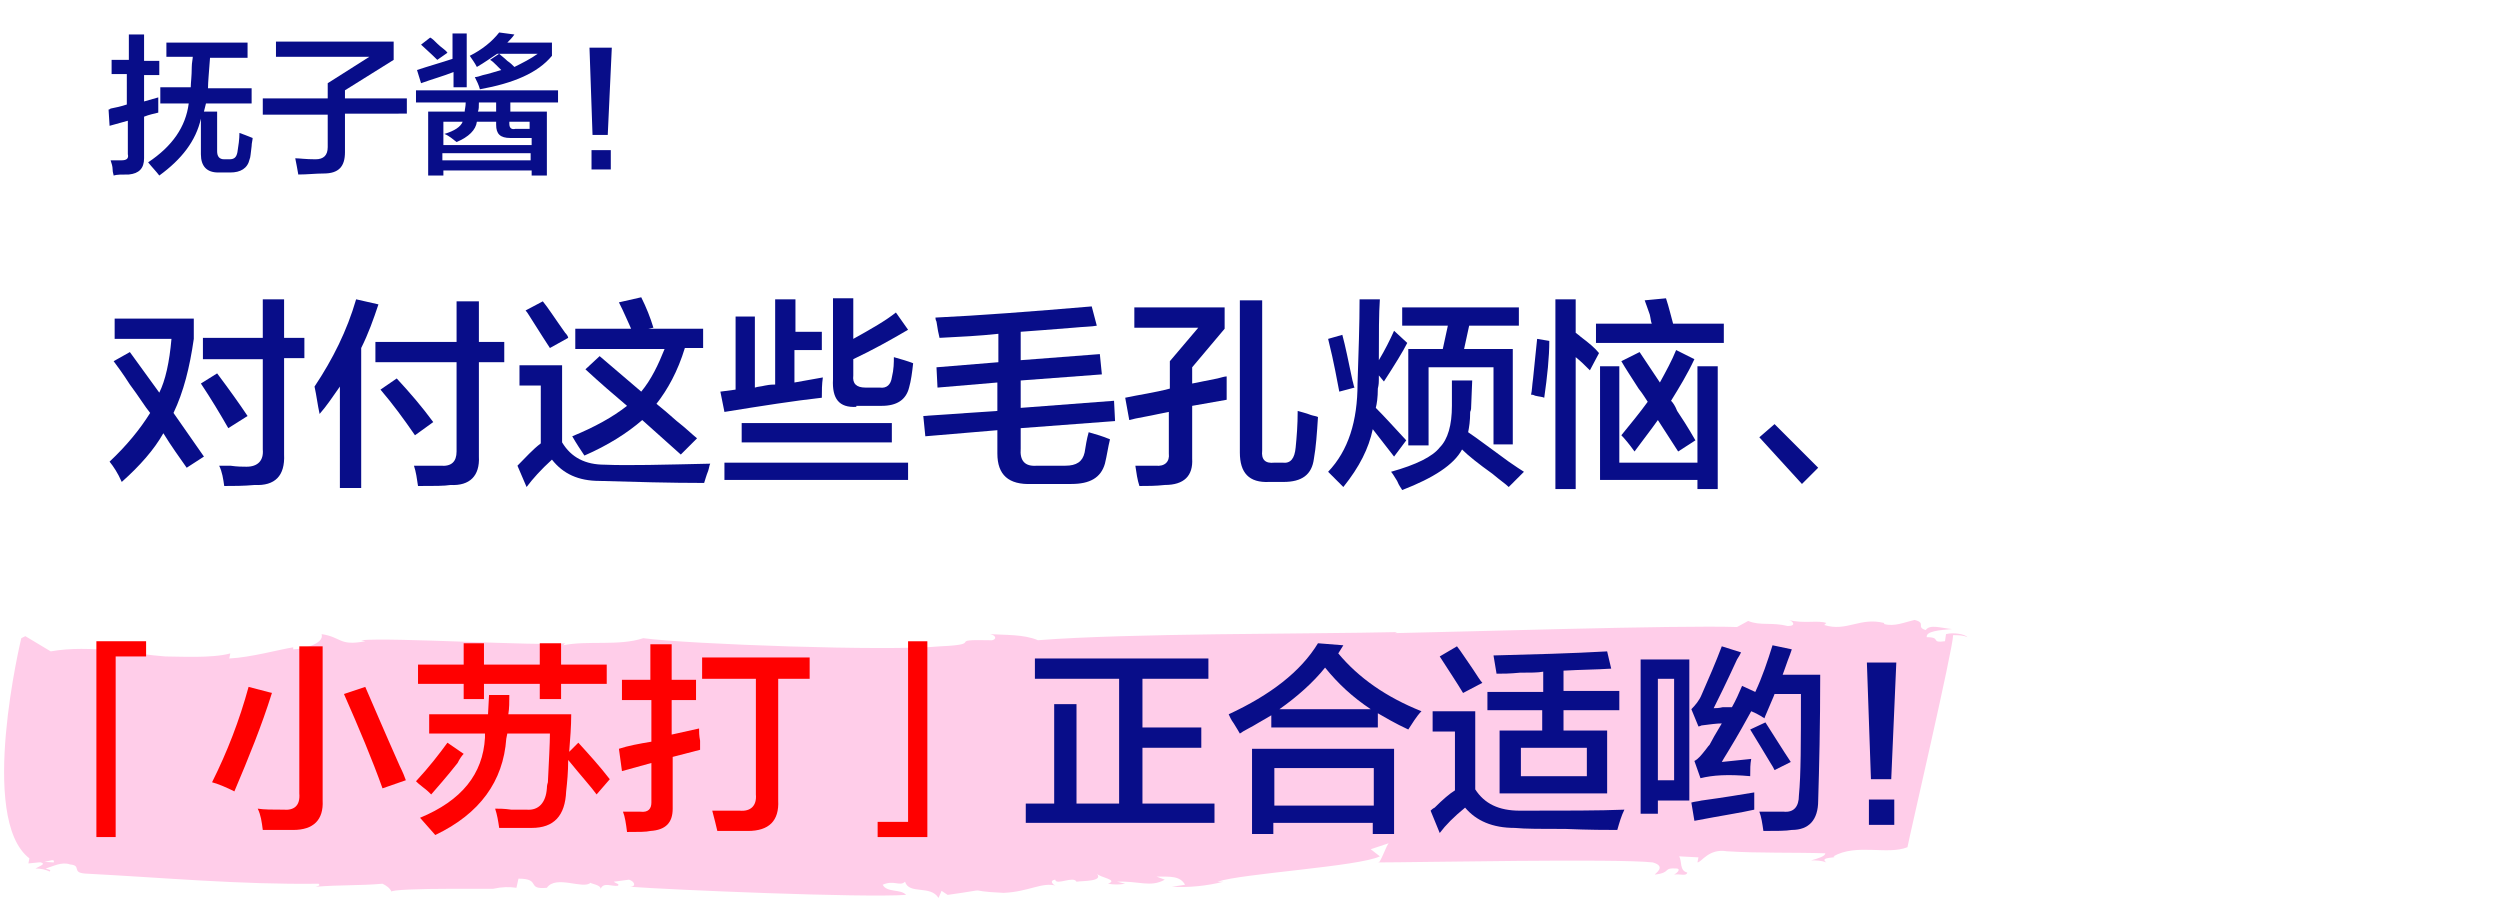 <?xml version="1.0" encoding="utf-8"?>
<!-- Generator: Adobe Illustrator 27.7.0, SVG Export Plug-In . SVG Version: 6.00 Build 0)  -->
<svg version="1.1" xmlns="http://www.w3.org/2000/svg" xmlns:xlink="http://www.w3.org/1999/xlink" x="0px" y="0px"
	 viewBox="0 0 246.4 88.8" style="enable-background:new 0 0 246.4 88.8;" xml:space="preserve">
<style type="text/css">
	.st0{display:none;}
	.st1{display:inline;}
	.st2{fill:#FFCDE9;}
	.st3{fill:#080D89;}
	.st4{fill:#E10000;}
	.st5{fill:#FF0000;}
</style>
<g id="レイヤー_1" class="st0">
	<g id="レイヤー_2_00000112627944712593982300000011314418589914090634_" class="st1">
		<g id="レイヤー_2-2_00000070833133805758433720000015671803190729934499_">
			<path class="st2" d="M0.7,85.4c0.7,0.5,1.5,0.8,2.3,0.7C2.3,85.6,1.5,85.4,0.7,85.4z"/>
			<path class="st2" d="M3,86.2"/>
			<path class="st2" d="M176.5,62.2h-0.7C176,62.2,176.3,62.2,176.5,62.2z"/>
			<path class="st2" d="M46.3,88.1l0.2-0.9c2.1,0,0.6,1.1,2.6,0.9c0.8-1.3,3.3,0.2,3.9-0.5c0,0.1,0.9,0.2,0.9,0.6
				c0.3-0.7,1-0.2,1.6-0.3c0.2-0.2-0.2-0.2-0.3-0.4l1.4-0.2c0.5,0.2,0.7,0.7,0.1,0.7c3.6,0.3,21,1.1,24.9,0.8
				c-0.5-0.6-1.7-0.2-2.2-1c1-0.5,1.5,0.2,2-0.3c0.4,1.3,2.3,0.3,3,1.6l0.3-0.7l0.5,0.4c4.6-0.7,1-0.4,5.1-0.2
				c2.3-0.1,3.4-1.1,4.7-0.7c-0.2,0-0.7-0.5-0.1-0.6c0.1,0.6,1.6-0.4,1.9,0.2c0.6-0.1,2.5,0,1.9-0.8c0.3,0.4,2,0.6,1,1
				c0.5,0.1,1,0.1,1.6,0l-0.7-0.2c1.9-0.1,3,0.6,4.3-0.2l-0.7-0.3c1.2,0,2.1-0.1,2.6,0.8l-1.2,0.2c1.6,0.1,3.2-0.1,4.7-0.5h-0.6
				c2.1-0.8,12.8-1.5,14.7-2.5l-0.9-0.7l1.6-0.6c-0.2,0-0.8,2.2-1,1.9c3.5,0,21.6-0.4,24.8,0c1.3,0.4,0.2,1.1,0.2,1.2
				c1.6-0.2,0.7-0.7,2-0.6c0.4,0.1-0.1,0.5-0.3,0.6c0.6-0.1,1.1,0.2,1.2-0.2c-0.7-0.2-0.4-1.1-0.7-1.6l1.7,0.1l-0.1,0.5
				c0.4,0,1-1.4,2.7-1.1c2.9,0.2,6,0.1,8.8,0.2c0,0.3-0.6,0.5-1.3,0.7c0.5,0,0.9,0,1.3,0.2c-0.7-0.6,1.2-0.4,0.7-0.6
				c2.1-1.3,4.8-0.1,6.7-0.9c0.2-1.1,4.1-19.6,4.1-20.9c0.4,0,0.9,0,1.3,0.2c-0.1-0.3-1.3-0.5-1.9-0.3l-0.1,0.7
				c-1.4,0.2-0.3-0.4-1.7-0.4c-0.1-0.6,1.2-0.7,2.3-0.8c-1-0.1-2-0.5-2.4,0.1c-0.9-0.3,0.1-0.7-1-1c-0.8,0.2-1.9,0.7-2.8,0.4v-0.1
				c-2.2-0.6-3.4,0.9-5.4,0.2l0.2-0.2c-0.7-0.3-2.1,0.1-3.4-0.3c0.4,0.1,0.7,0.6-0.1,0.6c-1.5-0.4-2.5,0-3.6-0.5l-1,0.6
				c-5.2-0.2-25.7,0.5-30.9,0.6l0.2-0.1c-7.9,0.2-24.2,0.1-32.4,0.8c-1.3-0.6-3-0.5-4.3-0.6c0.7,0.2,0.5,0.7-0.1,0.6
				c-4-0.1-0.3,0.4-4.4,0.6c-4.7,0.5-22.7-0.2-26.8-0.8c-2.2,0.8-5,0.2-7.2,0.7l0.2-0.2c-2.4,0.3-15.7-0.6-18.4-0.3l0.4,0.1
				c-2.4,0.5-2.1-0.4-3.9-0.7c0.2,1-1.8,1.5-2.6,1.5v-0.2c-1.2,0.2-3.9,1-5.8,1.1l0.1-0.5c-1.6,0.5-4.7,0.3-5.8,0.3
				c-2.7-0.2-6.8-1.2-10.3-0.5l-2.3-1.5l-0.3,0.2c0,0-3.9,17.8,0.7,21.7l-0.1,0.5l0.9-0.1c1.1,0.3,1.6-0.3,1.6,0.2l-1.5-0.1
				C4.2,85.7,3.4,86,3,86.3c0.4,0,0.9,0.1,1.3,0.3c0.2-0.2-0.2-0.2-0.3-0.3c0.6-0.2,1.5-0.7,2.2-0.4c1.1,0.1,0.1,0.8,1.4,0.9
				c7.1,0.4,13.9,1.1,21,1c0.2,0.2,0,0.2-0.2,0.3c2.2-0.2,4.1-0.1,6-0.3c0.4,0.2,0.7,0.4,0.8,0.8c-0.2-0.2,2.5-0.3,5.3-0.3
				c1.4,0,2.8,0,3.8,0C45,88.1,45.7,88.1,46.3,88.1z"/>
			<path class="st3" d="M16.4,11.4c-1.7,0-2.2,0-2.3,0s-0.2,0-0.2-0.2v-1.1c0-0.2,0-0.2,0.2-0.2H15V7.5c-0.7,0-1,0-1.1,0
				s-0.2,0-0.2-0.2V6.1c0-0.2,0-0.2,0.2-0.2L15,6V5l-0.3,0.3c-0.1,0.1-0.2,0.2-0.3,0.2s-0.1-0.1-0.3-0.2S13.9,5,13.7,4.8v0.1
				c0,0.2,0,0.2-0.2,0.2h-1V8c0.4-0.1,0.9-0.3,1.4-0.5c-0.1,0.4-0.1,0.8-0.1,1.2c0,0.5,0,0.5-0.4,0.6s-0.6,0.2-0.9,0.3v0.5
				c0,1.6,0.1,2.6,0.1,3.4s-0.1,1.4-0.5,1.7c-0.5,0.3-1.1,0.5-1.7,0.4c-0.5,0-0.6,0-0.6-0.5c-0.1-0.4-0.2-0.8-0.4-1.2
				c0.4,0.1,0.9,0.1,1.3,0.1c0.2,0,0.4-0.1,0.4-0.5v-3.3l-0.4,0.1c-0.2,0.1-0.4,0.2-0.6,0.3c-0.1,0.1-0.2,0.1-0.3,0.1
				c-0.1,0-0.2-0.1-0.2-0.2C9.3,9.9,9.2,9.3,9.1,8.8c0.5-0.1,1-0.2,1.6-0.3l0.2-0.1V5h-0.1C9.8,5,9.5,5,9.4,5S9.2,5,9.2,4.8V3.6
				c0-0.2,0-0.2,0.2-0.2s0.4,0,1.5,0h0.1V2.5c0-0.8-0.1-1.6-0.2-2.4c0.6,0,1.1,0,1.7,0.1c0.2,0,0.3,0.1,0.3,0.2
				c0,0.1-0.1,0.2-0.1,0.4c-0.1,0.6-0.2,1.1-0.1,1.7v0.9c0.6,0,0.9,0,1,0s0.2,0,0.2,0.2v0.5c0.9-0.9,1.6-2,2.1-3.2
				C15.9,0.6,16,0.3,16,0c0.5,0.1,0.9,0.2,1.4,0.4c0.1,0,0.2,0.1,0.2,0.2c0,0.1-0.1,0.2-0.1,0.2c-0.2,0.2-0.3,0.4-0.4,0.6l-0.3,0.7
				h5.1c1.6,0,2.1,0,2.2,0s0.2,0,0.2,0.2v1.1c0,0.2,0,0.2-0.2,0.2h-0.8V6c0.9,0,1.2,0,1.3,0s0.2,0,0.2,0.2v1.1c0,0.2,0,0.2-0.2,0.2
				s-0.4,0-1.3,0v2.5h1c0.2,0,0.2,0,0.2,0.2v1.1c0,0.2,0,0.2-0.2,0.2s-0.7,0-2.3,0L16.4,11.4z M13.2,14.8c-0.2-0.2-0.2-0.2-0.1-0.4
				c0.7-0.7,1.2-1.5,1.6-2.4c0-0.1,0.1-0.1,0.3,0l0.9,0.3c0.2,0.1,0.2,0.1,0.2,0.3c-0.4,1-0.9,2-1.6,2.8c0,0.1-0.1,0.1-0.2,0.1
				c-0.1,0-0.1,0-0.2-0.1L13.2,14.8z M17.3,6V3.6h-1V6H17.3z M17.3,10V7.4h-1v2.5L17.3,10z M17.9,12.3c0.2,0,0.2,0,0.2,0.2
				c0.2,0.9,0.2,1.9,0.2,2.9c0,0.1,0,0.2-0.2,0.2h-1.1c-0.3,0-0.3,0-0.3-0.2c0-0.9,0-1.9-0.2-2.8c0-0.2,0-0.2,0.3-0.2L17.9,12.3z
				 M19.6,6V3.6h-1V6H19.6z M19.6,10V7.4h-1v2.5L19.6,10z M20.4,12.2c0.2,0,0.3,0,0.3,0.2c0.3,0.9,0.5,1.8,0.6,2.7
				c0,0.2,0,0.2-0.2,0.2L20,15.5c-0.2,0-0.3,0-0.3-0.2c-0.1-0.9-0.3-1.9-0.6-2.8c0-0.2,0-0.2,0.2-0.2L20.4,12.2z M20.9,6h1V3.6h-1V6
				z M21.9,10V7.4h-1v2.5L21.9,10z M22.8,12c0.2-0.1,0.2-0.1,0.3,0.1c0.6,0.8,1.2,1.7,1.6,2.6c0.1,0.2,0,0.2-0.2,0.3l-1,0.5
				c-0.2,0.1-0.2,0.1-0.3-0.1c-0.4-1-0.9-1.9-1.5-2.8c-0.1-0.1-0.1-0.2,0.1-0.3L22.8,12z"/>
			<path class="st3" d="M28.1,8.6c-1.5,0-2,0-2.1,0s-0.2,0-0.2-0.2V7.1c0-0.2,0-0.2,0.2-0.2s0.6,0,2.1,0h4.4c0-0.7-0.1-1.4-0.1-2.1
				c0.3,0,0.7,0.1,1,0.1c1-0.7,2-1.4,2.9-2.3H30c-1.7,0-2.2,0-2.3,0s-0.2,0-0.2-0.2V1.1c0-0.2,0-0.2,0.2-0.2s0.7,0,2.3,0h7.2
				c0.1,0,0.2,0,0.3-0.1c0.1,0,0.1-0.1,0.2-0.1c0.1,0,0.2,0.1,0.8,0.5s0.6,0.7,0.6,0.9S39,2.5,38.8,2.6c-0.3,0.2-0.5,0.4-0.7,0.6
				c-1.1,1.2-2.4,2.2-3.8,3v0.7h4.2c1.5,0,2,0,2.1,0s0.2,0,0.2,0.2v1.4c0,0.2,0,0.2-0.2,0.2s-0.6,0-2.1,0h-4.2v1.9
				c0,1.2,0,2.1,0,2.7c0.1,0.6-0.2,1.3-0.7,1.7c-0.5,0.4-1.2,0.4-3.1,0.4c-0.5,0-0.5,0-0.6-0.5c-0.1-0.5-0.4-1-0.6-1.4
				c0.8,0.1,1.6,0.1,2.4,0.1c0.5,0,0.8-0.2,0.8-0.8V8.6H28.1z"/>
			<path class="st3" d="M46.6,2.2c0.1-0.5,0.1-1.1,0-1.6c0.7,0.1,1.3,0.2,2,0.4C48.9,0.9,49,1,49,1.2c0,0.1-0.1,0.2-0.1,0.3
				c-0.1,0.2-0.2,0.4-0.3,0.6c-0.1,0.5-0.2,0.8-0.2,1.4c1.1-0.1,2.1-0.4,3.2-0.6c0.2-0.1,0.3-0.1,0.3,0.2C52,3.4,52,3.9,52,4.3
				c0,0.2,0,0.2-0.2,0.3c-1.3,0.3-2.5,0.5-3.8,0.7c-0.2,1.4-0.5,2.6-0.8,3.7c1.4-1.2,3.1-1.8,4.9-1.8c2.3,0,3.8,1.5,3.8,3.2
				c0.1,1.4-0.7,2.7-1.9,3.4c-1.3,0.7-2.8,1.2-4.3,1.4c-0.4,0.1-0.8,0.1-1.2,0.1c-0.2,0-0.3-0.1-0.4-0.4c-0.2-0.5-0.6-0.9-1-1.2
				c1.7,0,3.3-0.3,4.9-0.9c1.3-0.6,1.9-1.3,1.9-2.4c0-0.9-0.7-1.6-1.9-1.6c-1.7,0-3.4,0.8-4.5,2.1c-0.2,0.2-0.3,0.4-0.5,0.6
				s-0.2,0.3-0.3,0.2c-0.4-0.1-0.9-0.2-1.3-0.4C45.1,11.3,45,11.2,45,11c0-0.1,0-0.2,0.1-0.3c0.1-0.3,0.2-0.5,0.2-0.8
				c0.4-1.5,0.6-2.8,0.9-4.4c-0.9,0.1-2,0.2-2.8,0.2c-0.1,0-0.3-0.1-0.3-0.2c-0.1-0.5-0.2-1-0.2-1.5c1.3,0,2.4,0,3.7-0.2
				C46.5,3.1,46.6,2.6,46.6,2.2z"/>
			<path class="st3" d="M63.4,4.8c0.2,0,0.3,0.1,0.3,0.3c0,0.1,0,0.3,0,0.4c0,0.2,0.1,0.5,0.2,0.7c0.1,0.3,0.2,0.6,0.3,0.9
				c0.9-0.4,1.8-0.7,2.3-0.8C67.2,6.1,68,6,68.8,6c1.7,0,2.9,1,2.9,2.5c0,1.8-1.3,2.8-3.5,2.8c-0.2,0-0.4,0-0.6,0
				c-0.2,0-0.4-0.1-0.4-0.3c-0.2-0.5-0.4-1-0.7-1.4c0.5,0.1,1.1,0.1,1.6,0.1c1.3,0,1.9-0.5,1.9-1.4c0-0.6-0.5-1-1.1-1c0,0,0,0-0.1,0
				c-0.7,0-1.4,0.1-2,0.4c-0.7,0.2-1.4,0.5-2.1,0.8c0.7,1.9,1.4,3.9,2,5.8c0,0.1,0.1,0.1,0.1,0.2c0,0.1-0.1,0.2-0.2,0.3
				c-0.4,0.2-0.8,0.3-1.2,0.4c-0.2,0.1-0.2-0.1-0.2-0.2c-0.6-1.9-1.1-3.6-1.9-5.8c-0.2,0.1-0.5,0.2-0.8,0.4c-0.3,0.2-0.7,0.4-1,0.6
				c-0.1,0.1-0.2,0.1-0.3,0.1s-0.2-0.1-0.3-0.2c-0.4-0.5-0.7-0.9-0.9-1.5c0.4-0.1,0.9-0.2,1.3-0.3c0.5-0.2,1-0.4,1.5-0.6
				c-0.3-0.8-0.4-1.2-0.6-1.6c-0.2-0.4-0.4-0.8-0.6-1.2C62.1,4.9,62.7,4.9,63.4,4.8z M66.2,3.8c0.1,0,0.1-0.1,0.2-0.1
				c0,0,0.1,0,0.2,0.1c0.5,0.3,1,0.8,1.4,1.2C68,5.1,68,5.1,68,5.2c0,0.1,0,0.1-0.1,0.2c-0.3,0.3-0.6,0.5-0.9,0.7
				c0,0-0.1,0.1-0.2,0.1c-0.1,0-0.1,0-0.2-0.1c-0.5-0.6-1-1-1.6-1.4C65.6,4.2,66,3.9,66.2,3.8z"/>
			<path class="st3" d="M79.5,8.6c0.6-0.5,1.3-0.8,2.1-0.9c1.8,0,2.3,1.6,2.5,3.2c0.1,1.2,0.3,1.8,1,1.8c0.6,0,1.2-0.3,1.6-0.8
				c0.7-0.8,1.3-1.7,1.7-2.8c0.2,0.5,0.6,1,1,1.4c0.1,0.1,0.2,0.2,0.2,0.4c0,0.1,0,0.2-0.1,0.3c-0.4,0.8-0.9,1.5-1.5,2.1
				c-0.8,0.9-1.9,1.4-3.1,1.4c-1.7,0-2.4-0.9-2.7-3.3c-0.2-1.7-0.5-2.2-1.1-2.2c-0.9,0.1-1.7,0.7-2.1,1.4c-0.8,1.2-1.5,2.4-2,3.8
				c-0.1,0.2-0.2,0.3-0.4,0.2c-0.5-0.2-0.9-0.4-1.3-0.7c-0.1,0-0.1-0.1-0.2-0.2c0-0.1,0-0.2,0.1-0.2c2.5-4.9,4-8.1,5-10.2
				c0.4-0.8,0.7-1.6,0.8-2.5c0.7,0.3,1.3,0.6,1.9,1C83,1.9,83.1,2,83.1,2.2c0,0.1-0.1,0.3-0.2,0.3c-0.2,0.2-0.4,0.5-0.5,0.7
				C81.3,5.3,80.4,7.1,79.5,8.6L79.5,8.6z"/>
			<path class="st3" d="M99.4,11h-1.7L97.2,0.9h2.7L99.4,11z M99.7,12.6v2.3h-2.4v-2.3H99.7z"/>
			<path class="st3" d="M19.1,39c-2.3,0.6-4.6,1.4-6.9,2.2c-0.2,0.1-0.4,0.2-0.6,0.2c-0.1,0-0.3-0.2-0.4-0.4
				c-0.3-0.6-0.5-1.1-0.7-1.7c0.5-0.1,0.6-0.2,1.1-0.3c0.7-0.3,1.4-0.7,2-1.2c2.1-1.7,4.1-3.5,6-5.5c-1.3,0.4-2.4,0.6-3.7,0.8
				c-0.3,0.1-0.5,0.1-0.8,0.2c-0.2,0.1-0.4,0.2-0.6,0.2c-0.2,0-0.4-0.2-0.5-0.5c-0.3-0.7-0.6-1.4-0.8-2.1c0.7,0,1.4,0,2.1,0
				c1.4-0.1,2.9-0.4,4.8-0.6c0.4,0,0.8-0.1,1.1-0.2c0.1-0.1,0.2-0.1,0.4-0.1c0.2,0,0.3,0.1,0.6,0.3c0.4,0.3,0.7,0.7,1,1
				c0.1,0.2,0.2,0.4,0.2,0.6c0,0.2-0.1,0.4-0.4,0.5c-0.3,0.2-0.6,0.4-0.9,0.6c-2.2,1.9-4,3.5-6.4,5.3v0.1c3.4-1,6.8-1.8,10.2-2.3
				c0.3,0,0.4,0.1,0.4,0.3c0.1,0.6,0.2,1.2,0.2,1.7c0,0.2-0.1,0.3-0.3,0.3c-1.3,0-2.6,0.3-3.9,0.7c-2.4,0.8-3.6,2.3-3.6,3.8
				c0,2,2.2,2.6,5.2,2.6c0.2,0,0.3,0.1,0.3,0.4c0,0.5-0.2,1.4-0.3,1.8S23.9,48,23.6,48c-0.5,0-0.9-0.1-1.4-0.1
				c-3.9-0.4-5.7-2.2-5.7-4.8c0.1-1.7,1.1-3.2,2.6-4V39z"/>
			<path class="st3" d="M35.7,39.8c0.7-0.6,1.6-1,2.6-1.1c2.3,0,2.8,2,3.1,4c0.2,1.5,0.4,2.2,1.2,2.2c0.8,0,1.5-0.4,2-1
				c0.9-1,1.6-2.2,2.1-3.4c0.3,0.7,0.7,1.3,1.2,1.8c0.1,0.1,0.2,0.3,0.2,0.4c0,0.1-0.1,0.2-0.2,0.3c-0.5,0.9-1.1,1.8-1.8,2.6
				c-1,1.1-2.4,1.7-3.9,1.8c-2.1,0-3-1.1-3.3-4.1c-0.2-2.1-0.7-2.7-1.4-2.7c-1.1,0.2-2.1,0.8-2.6,1.8c-1,1.5-1.8,3-2.5,4.7
				c-0.1,0.3-0.2,0.3-0.5,0.2c-0.6-0.2-1.1-0.5-1.6-0.9c-0.1-0.1-0.2-0.2-0.2-0.3c0-0.1,0-0.2,0.1-0.3c3.1-6,5-10,6.2-12.6
				c0.5-1,0.8-2,1-3.1c0.8,0.3,1.6,0.7,2.3,1.2c0.2,0.1,0.3,0.3,0.3,0.4c0,0.2-0.1,0.3-0.2,0.4c-0.2,0.3-0.5,0.6-0.7,0.9
				C38,35.6,36.8,37.8,35.7,39.8L35.7,39.8z"/>
			<path class="st3" d="M60.3,33c0.2-0.1,0.3-0.1,0.3,0.2c0.1,0.6,0.2,1.1,0.2,1.7c0,0.2-0.1,0.2-0.2,0.2c-1.1,0.2-2.2,0.4-3.5,0.6
				c-1.1,3.1-2.5,6.1-4.1,9c-0.1,0.2-0.1,0.2-0.2,0.2c-0.1,0-0.2,0-0.2-0.1c-0.5-0.3-1-0.7-1.5-1.1c-0.1-0.1-0.2-0.2-0.2-0.2
				c0-0.1,0-0.2,0.1-0.2c1.4-2.3,2.7-4.8,3.6-7.3c-0.8,0-1.5,0-2.1,0c-0.5,0-0.6,0-1.2,0c-0.2,0-0.3-0.1-0.3-0.3
				c-0.1-0.6-0.2-1.2-0.2-1.8c0.9,0.1,1.3,0.1,2,0.1c0.8,0,1.4,0,2.4-0.1c0.2-0.9,0.4-1.6,0.5-2.4c0.1-0.6,0.1-1.1,0.1-1.7
				c0.8,0.1,1.6,0.2,2.5,0.4c0.2,0,0.3,0.2,0.3,0.3c0,0.2-0.1,0.3-0.2,0.4c-0.2,0.2-0.3,0.5-0.3,0.8c-0.2,0.5-0.3,1.2-0.5,1.8
				C58.6,33.3,59.4,33.2,60.3,33z M60.9,38.6c0-0.5-0.1-1-0.2-1.5c0.8,0.1,1.5,0.2,2.3,0.4c0.2,0,0.3,0.2,0.3,0.3
				c0,0.1-0.1,0.3-0.1,0.4c-0.1,0.3-0.1,0.6-0.1,0.9c0,1.2,0.1,2.4,0.2,3.6c1.3,0.5,2.6,1.2,3.8,2c0.2,0.2,0.2,0.2,0.1,0.4
				c-0.3,0.6-0.6,1.2-1,1.7C66.2,47,66.1,47,66,47s-0.1,0-0.2-0.1c-0.8-0.7-1.6-1.4-2.5-1.9c0,2.1-1.5,3.1-3.9,3.1s-3.9-1.2-3.9-3
				S57,42,59.4,42c0.6,0,1.1,0,1.7,0.1C60.9,40.8,60.9,39.6,60.9,38.6L60.9,38.6z M59.4,43.9c-1,0-1.9,0.4-1.9,1.2s0.6,1,1.8,1
				s1.8-0.6,1.8-1.5c0-0.1,0-0.3,0-0.4C60.6,44,60,43.9,59.4,43.9L59.4,43.9z M63.3,33.8c0.1-0.2,0.2-0.2,0.4-0.2
				c1.5,0.5,2.8,1.1,4.1,2c0.1,0.1,0.2,0.2,0.2,0.2c0,0.1,0,0.2-0.1,0.3c-0.3,0.5-0.6,1.1-0.9,1.5c-0.1,0.1-0.1,0.2-0.2,0.2
				s-0.1,0-0.2-0.1c-1.3-1-2.8-1.7-4.3-2.3C62.7,34.8,63,34.1,63.3,33.8L63.3,33.8z"/>
			<path class="st3" d="M84.2,35.3c1.9-0.2,2.6-0.3,2.8-0.3s0.2,0,0.2,0.2l0.2,1.6c0,0.2,0,0.2-0.2,0.3s-0.9,0.1-2.8,0.3l-4.7,0.4
				v2.5l6.1-0.5c1.8-0.2,2.4-0.2,2.6-0.3s0.2,0,0.2,0.2l0.1,1.7c0,0.2,0,0.3-0.3,0.3s-0.8,0-2.6,0.2l-6.2,0.5v2.2
				c0,0.8,0.3,1.1,0.7,1.2c0.8,0.2,1.7,0.2,2.5,0.2c1.8,0,2.4-0.1,2.9-0.5s0.6-1.1,0.7-2.6c0.5,0.3,1,0.6,1.6,0.8
				c0.6,0.2,0.6,0.2,0.5,0.7c0,1.1-0.4,2.1-1.2,2.8c-0.7,0.6-1.8,0.8-4.6,0.8c-2.2,0-3.3-0.1-4.1-0.4c-0.9-0.5-1.5-1.5-1.3-2.5v-2.5
				l-4.2,0.4c-1.8,0.2-2.4,0.2-2.6,0.3s-0.2,0-0.3-0.2l-0.1-1.7c0-0.2,0-0.2,0.2-0.2s0.8,0,2.6-0.2l4.4-0.4V38l-3.1,0.3
				c-1.9,0.2-2.6,0.3-2.8,0.3s-0.2,0-0.2-0.3l-0.1-1.6c0-0.2,0-0.2,0.2-0.3s0.9,0,2.8-0.2l3.2-0.2v-2.5c-1.4,0.2-2.9,0.5-4.5,0.7
				c-0.6,0.1-0.6,0.1-0.8-0.5c-0.2-0.5-0.4-1-0.7-1.4c3.6-0.2,7.2-0.9,10.7-2c0.6-0.2,1.1-0.4,1.6-0.8c0.6,0.4,1.1,0.9,1.6,1.4
				c0.1,0.1,0.2,0.3,0.2,0.4c0,0.1-0.2,0.3-0.5,0.3c-0.5,0.1-0.9,0.2-1.3,0.4c-1.3,0.4-2.7,0.8-4.1,1.1v2.7L84.2,35.3z"/>
			<path class="st3" d="M95.2,39.3c0.2-0.6,0.3-1.2,0.4-1.8c0.8,0.2,1.5,0.4,2.2,0.7c0.3,0.1,0.4,0.2,0.4,0.3c0,0.1-0.1,0.3-0.2,0.4
				c-0.2,0.3-0.3,0.5-0.4,0.9c-0.9,3.1-2.7,5.9-5.2,8c-0.2,0.2-0.4,0.3-0.5,0.3s-0.2-0.2-0.4-0.4c-0.4-0.5-0.9-0.9-1.4-1.3
				C92.6,44.8,94.4,42.2,95.2,39.3z M105.4,32.7c2,0,2.6,0,2.8,0s0.2,0,0.2,0.2s0,0.5,0,1.2v1c0,2,0,2.3,0,2.5s0,0.2-0.2,0.2h-1.7
				c-0.2,0-0.3,0-0.3-0.2v-2.9H93v2.9c0,0.2,0,0.2-0.3,0.2H91c-0.2,0-0.2,0-0.2-0.2s0-0.5,0-2.5v-0.8c0-0.8,0-1.2,0-1.4
				s0-0.2,0.2-0.2s0.8,0,2.8,0h4.6v-1.1c0-0.7,0-1.3-0.2-2c0.8,0,1.6,0,2.3,0.1c0.2,0,0.4,0.1,0.4,0.2c0,0.2-0.1,0.3-0.1,0.5
				c-0.1,0.4-0.1,0.8-0.1,1.2v1.2L105.4,32.7z M102.9,37.6c0.3-0.1,0.3-0.1,0.4,0.2c0.8,3.5,3,6.6,6,8.5c-0.6,0.4-1.1,0.9-1.5,1.5
				c-0.2,0.3-0.3,0.4-0.4,0.4s-0.2-0.1-0.4-0.3c-2.8-2.4-4.9-5.7-5.8-9.3c-0.1-0.2,0-0.2,0.2-0.4L102.9,37.6z"/>
			<path class="st3" d="M121.1,34c-0.3,3.1-1.2,6.2-2.6,9c-0.9,1.6-2,2.4-3.6,2.4c-1.8,0-3.7-2-3.7-5.4c0-2.1,0.9-4,2.4-5.5
				c1.8-1.8,4.3-2.8,6.8-2.7c5,0,8,3.1,8,7.3c0,3.9-2.2,6.4-6.5,7.7c-0.4,0.1-0.6,0-0.9-0.4c-0.4-0.5-0.9-1-1.5-1.3
				c3.6-0.8,6.3-2.3,6.3-6.3c0.1-2.6-2-4.8-4.7-4.9C121.2,34,121.2,34,121.1,34L121.1,34z M115.1,36c-1,1.1-1.6,2.4-1.6,3.9
				c0,1.9,0.8,3,1.4,3s1-0.3,1.6-1.3c1.2-2.4,1.9-4.9,2.2-7.5C117.3,34.3,116,35,115.1,36L115.1,36z"/>
			<path class="st3" d="M136.1,36.7c-1,0.1-2.1,0.2-3.5,0.2c-0.4,0-0.5-0.1-0.5-0.4s-0.1-1.1-0.2-1.8c0.5,0.1,1.1,0.1,1.6,0.1
				c0.9,0,1.8-0.1,2.7-0.2c0-0.7,0-1.5,0-2.4c0-0.6,0-1.1-0.1-1.7c0.8,0,1.7,0.2,2.5,0.4c0.2,0.1,0.4,0.2,0.4,0.4
				c0,0.1-0.1,0.2-0.1,0.3c-0.1,0.3-0.2,0.5-0.3,0.8c-0.1,0.5-0.1,1.1-0.1,1.7c0.9-0.2,1.8-0.5,2.7-0.8c0.2-0.1,0.3,0,0.4,0.2
				c0.1,0.5,0.1,1.1,0.1,1.6c0,0.2-0.1,0.3-0.3,0.3c-1,0.3-2,0.6-3,0.8c0,1,0,2,0,3c1.6-0.7,3.4-1.1,5.2-1.2c2.6,0,4.5,1.7,4.5,4.2
				c0,2.7-1.7,4.3-4.6,4.3c-0.6,0-1.2-0.1-1.7-0.2c-0.3-0.1-0.5-0.3-0.5-0.6c0-0.6-0.3-1.3-0.6-1.8c0.8,0.3,1.7,0.4,2.6,0.4
				c1.1,0.1,2.2-0.7,2.3-1.9c0-0.1,0-0.2,0-0.3c0-1.4-0.8-2.1-2.3-2.1c-1.7,0.1-3.3,0.6-4.8,1.4c0,0.9,0,1.6,0.1,2.5
				s0.2,2.2,0.2,2.7c0,0.3,0,0.6-0.3,0.7c-0.5,0.1-1,0.2-1.6,0.2c-0.2,0-0.3-0.2-0.5-0.4c-0.9-1-1.9-2-3-2.7
				c-0.2,0.1-0.5,0.3-0.7,0.5c-0.1,0.1-0.2,0.2-0.4,0.2c-0.2,0-0.4-0.2-0.5-0.3c-0.2-0.4-0.6-1.3-1-2c0.7-0.2,1.3-0.4,1.9-0.7
				c0.9-0.5,1.9-1.1,3.4-2L136.1,36.7z M134.2,43.9c0.6,0.3,1.3,0.7,2,0.9c0.2,0,0.2,0,0.2-0.2c0-0.5-0.1-1.5-0.1-2.2
				C135.7,42.9,134.9,43.4,134.2,43.9z M144.2,32.9c0.1-0.2,0.2-0.3,0.4-0.2c1.7,0.4,3.2,1.3,4.4,2.5c0.1,0.1,0.1,0.2,0.1,0.2
				c0,0.1,0,0.1-0.1,0.2c-0.3,0.4-0.8,1.1-1.1,1.5c-0.1,0.1-0.4,0.1-0.4,0c-1.2-1.2-2.6-2.1-4.3-2.6C143.5,34,143.9,33.4,144.2,32.9
				L144.2,32.9z"/>
			<path class="st3" d="M152.3,33.9c0.2,0.1,0.3,0.1,0.3,0.3c0,1.6-0.3,3.1-0.7,4.7c-0.1,0.2-0.1,0.2-0.3,0.1l-1-0.4
				c-0.2-0.1-0.3-0.2-0.2-0.4c0.4-1.4,0.6-2.8,0.7-4.3c0-0.2,0-0.2,0.3-0.2L152.3,33.9z M153.1,32.5c0-1.1,0-2.1-0.2-3.2
				c0.8,0,1.5,0.1,2.2,0.1c0.2,0,0.3,0.1,0.3,0.2c0,0.1,0,0.3-0.1,0.4c-0.2,0.8-0.2,1.6-0.1,2.3v12.2c0,2.4,0,3.6,0,3.7
				s0,0.2-0.2,0.2h-1.7c-0.2,0-0.2,0-0.2-0.2s0-1.3,0-3.7L153.1,32.5z M156.5,33.3c0.2-0.1,0.3-0.1,0.4,0.1c0.4,0.9,0.7,1.9,0.8,2.8
				c0,0.2,0,0.3-0.2,0.4l-0.9,0.3c-0.3,0.1-0.3,0.1-0.4-0.2c-0.1-1-0.4-2-0.7-2.9c-0.1-0.2-0.1-0.2,0.2-0.3L156.5,33.3z M166.8,40.4
				c0-1.1,0-2.1-0.1-3.2c0.7,0,1.3,0.1,2,0.2c0.2,0,0.3,0.1,0.3,0.2c0,0.1,0,0.3-0.1,0.4c-0.2,0.8-0.2,1.6-0.1,2.4v5
				c0,1.8,0,2.8,0,2.9s0,0.2-0.3,0.2H167c-0.2,0-0.2,0-0.2-0.2v-0.8H159v0.9c0,0.2,0,0.2-0.2,0.2h-1.5c-0.2,0-0.3,0-0.3-0.2
				s0.1-1,0.1-2.8v-5.1c0-1.1,0-2.1-0.2-3.2c0.7,0,1.4,0.1,2.1,0.2c0.2,0,0.3,0.1,0.3,0.2c0,0.2-0.1,0.3-0.1,0.4
				c-0.2,0.8-0.2,1.5-0.1,2.3v5.2h7.8L166.8,40.4z M158.5,30.4c0.2-0.1,0.3-0.1,0.4,0.1c0.8,1.3,1.4,2.6,1.9,4.1
				c0.1,0.2,0,0.3-0.2,0.4l-1.3,0.4c-0.3,0.1-0.3,0.1-0.4-0.1c-0.4-1.4-1-2.8-1.8-4.1c-0.1-0.2-0.1-0.3,0.2-0.4L158.5,30.4z
				 M165.2,44.2c-0.1,0.1-0.1,0.1-0.2,0.2c-0.1,0-0.1,0-0.2-0.1c-0.5-0.7-1-1.3-1.5-1.9c-0.6,0.9-1.3,1.6-2.1,2.3
				c-0.2,0.2-0.3,0.3-0.5,0.3s-0.2-0.1-0.5-0.4c-0.3-0.3-0.7-0.6-1.1-0.8c1.1-0.8,2-1.7,2.8-2.8c-0.7-0.7-1.4-1.4-2.2-2
				c-0.2-0.1-0.2-0.2,0.1-0.4l0.8-0.7c0.2-0.2,0.2-0.2,0.4,0c0.6,0.5,1.2,0.9,1.8,1.5c0.1-0.3,0.3-0.6,0.4-0.9
				c0.3-0.6,0.5-1.2,0.6-1.9c0.6,0.2,1.3,0.4,1.8,0.6c0.2,0.1,0.3,0.2,0.3,0.3c0,0.2-0.1,0.3-0.3,0.4c-0.2,0.3-0.4,0.6-0.5,0.9
				c-0.2,0.7-0.5,1.3-0.9,1.9c0.7,0.7,1.4,1.5,1.9,2.2c0.1,0.2,0.1,0.2-0.1,0.4L165.2,44.2z M162.4,29.4c0.2-0.1,0.4-0.1,0.5,0.1
				c0.7,1.3,1.2,2.7,1.6,4.1c0.1,0.2,0,0.2-0.3,0.4l-1.3,0.4c-0.3,0.1-0.3,0.1-0.4-0.2c-0.4-1.4-0.9-2.8-1.6-4.1
				c-0.1-0.2-0.1-0.3,0.2-0.4L162.4,29.4z M166.8,30.8c0.1-0.4,0.2-0.8,0.2-1.2c0.7,0.2,1.3,0.4,2,0.7c0.1,0.1,0.2,0.1,0.2,0.3
				s-0.1,0.3-0.2,0.4c-0.2,0.2-0.3,0.4-0.4,0.6c-0.5,1.3-1.2,2.7-1.9,3.9c-0.2,0.3-0.3,0.4-0.4,0.4c-0.2,0-0.4-0.1-0.5-0.2
				c-0.4-0.2-0.8-0.3-1.2-0.4C165.5,34,166.2,32.4,166.8,30.8L166.8,30.8z"/>
			<path class="st3" d="M184.4,36.3c0-0.5,0-1,0-1.4c0.8,0.2,1.7,0.5,2.4,0.9c0.2,0.1,0.3,0.3,0.2,0.5c0,0,0,0,0,0
				c-0.1,0.3-0.3,0.5-0.3,0.8c-0.2,0.9-0.4,1.8-0.6,2.7c1.1,0.6,2.2,1.2,3.3,2c0.2,0.1,0.2,0.2,0.1,0.4c-0.3,0.6-0.6,1.2-0.9,1.8
				c-0.1,0.1-0.1,0.2-0.2,0.2s-0.2-0.1-0.2-0.2c-0.8-0.8-1.8-1.4-2.8-2c-0.9,2.2-2.3,4.1-4.2,5.5c-0.2,0.1-0.3,0.2-0.4,0.2
				c-0.1,0-0.2-0.1-0.3-0.2c-0.5-0.4-1.2-0.7-1.8-0.9c2.1-1.3,3.8-3.3,4.7-5.7c-1.3-0.6-2.7-1-4.2-1.2c-0.6,1.5-1.5,3-2.6,4.2
				c-0.7,0.8-1.7,1.2-2.7,1.2c-1.2,0-2.5-0.8-2.5-2.9c0-2.6,2.7-4.6,6.2-4.6c0.7-1.8,1.2-3.2,1.7-5l-2.9,0.3c-0.3,0-0.6,0.1-0.9,0.2
				c-0.1,0-0.2,0.1-0.4,0.1c-0.1,0-0.3-0.1-0.3-0.2c-0.3-0.7-0.5-1.5-0.6-2.3c0.6,0.1,1.2,0.2,1.9,0.1c1.1,0,2.2-0.1,3.2-0.3
				c0.4,0,0.7-0.2,1-0.4c0.1-0.1,0.2-0.1,0.3-0.1c0.1,0,0.2,0,0.3,0.1c0.5,0.3,1,0.7,1.4,1.1c0.1,0.1,0.2,0.2,0.2,0.4
				c0,0.1-0.1,0.2-0.2,0.4c-0.3,0.3-0.5,0.7-0.6,1.1c-0.6,1.4-1.1,3.1-1.8,4.6c1.4,0.2,2.8,0.5,4.2,1
				C184.2,38.1,184.3,37.2,184.4,36.3z M173.3,42.2c0,0.7,0.2,1,0.7,1c0.5-0.1,0.9-0.4,1.2-0.8c0.6-0.8,1.1-1.7,1.5-2.6
				C174.7,39.9,173.3,41,173.3,42.2z"/>
			<path class="st3" d="M196,31.6c0.4,0.2,0.5,0.3,0.5,0.5c0,0.2,0,0.2-0.3,0.6c-0.2,0.5-0.4,1-0.5,1.5c-0.5,2.2-0.8,4.5-0.9,6.8
				c0,0.8,0,1.6,0.1,2.5c0.4-1,0.8-1.7,1.4-3.1c0.2,0.5,0.4,0.9,0.7,1.3c0.1,0.1,0.1,0.2,0.1,0.3c0,0.1,0,0.2-0.1,0.3
				c-0.5,1-0.9,2.1-1.2,3.2c-0.1,0.2-0.1,0.4-0.1,0.7c0,0.3,0,0.4,0,0.6s-0.1,0.2-0.3,0.3c-0.6,0.2-1.1,0.3-1.7,0.3
				c-0.1,0-0.2-0.1-0.3-0.2c-0.7-2-1-4.1-1-6.3c0-2.3,0.3-4.6,0.7-6.9c0.2-1,0.3-2.1,0.4-3.1C194.5,31,195.3,31.3,196,31.6z
				 M200.5,41.5c0.2,0,0.2,0.1,0.2,0.3c0.1,1.5,1.1,2,3.4,2c1.3,0,2.7-0.1,4-0.3c0.2,0,0.2,0,0.3,0.3c0.1,0.6,0.1,1.2,0.1,1.8
				c0,0.2,0,0.3-0.4,0.3c-1.1,0.1-2.3,0.2-3.4,0.2c-3.1,0-4.6-0.5-5.5-1.7c-0.5-0.8-0.8-1.8-0.7-2.7L200.5,41.5z M199.3,33.7
				c0-0.2,0.1-0.3,0.3-0.3c1.5-0.2,3-0.4,4.6-0.4c1.3,0,2.2,0,3.1,0.1c0.4,0,0.5,0.1,0.5,0.3c0,0.6,0,1.2,0,1.8
				c0,0.2-0.1,0.3-0.3,0.2c-1.3-0.1-2.4-0.1-3.4-0.1c-1.6,0-3.2,0.2-4.8,0.5C199.3,34.6,199.3,34,199.3,33.7L199.3,33.7z"/>
			<path class="st3" d="M216.2,31.2c0.2,0.1,0.3,0.2,0.3,0.4c0,0.2-0.1,0.3-0.1,0.5c-0.2,0.4-0.3,0.8-0.4,1.2
				c-0.6,2.5-0.9,5.1-1,7.6c0,0.8,0,1.8,0.1,2.7c0.4-1,0.9-1.9,1.3-2.9c0.2,0.5,0.4,0.9,0.7,1.3c0.1,0.1,0.1,0.2,0.1,0.3
				c0,0.1-0.1,0.2-0.1,0.3c-0.5,1-0.9,2.1-1.1,3.2c0,0.4,0,0.7,0,1.1c0,0.2-0.1,0.2-0.2,0.3c-0.5,0.2-1,0.3-1.6,0.4
				c-0.2,0.1-0.3,0-0.4-0.2c-0.7-2.1-1-4.2-0.9-6.4c0.1-2.7,0.3-5.3,0.9-8c0.1-0.8,0.2-1.7,0.1-2.5
				C214.7,30.7,215.4,30.9,216.2,31.2z M223.4,36.8c-1.4,0.1-2.9,0.1-4.3,0c-0.3,0-0.4-0.1-0.4-0.3c-0.1-0.6-0.1-1.3-0.1-1.9
				c1.6,0.1,3.2,0.2,4.8,0.1c0-0.8,0-1.4,0-2.2c0-0.7-0.1-1.4-0.3-2.1c0.9,0,1.7,0.2,2.5,0.4c0.2,0.1,0.4,0.2,0.4,0.4
				c0,0.1-0.1,0.3-0.1,0.4c-0.1,0.2-0.1,0.5-0.2,0.7c0,0.7,0,1.3,0,2.2c1-0.1,2.1-0.2,3-0.4c0.3-0.1,0.3,0,0.3,0.2
				c0.1,0.5,0.1,1,0.1,1.5c0,0.2-0.1,0.3-0.2,0.3c-1.1,0.2-2.1,0.4-3.2,0.4c0,2.3,0,3.8,0.1,5.6c1.3,0.5,2.4,1.2,3.5,2
				c0.2,0.1,0.2,0.2,0.1,0.4c-0.3,0.6-0.6,1.1-1,1.6c-0.1,0.1-0.1,0.1-0.2,0.1c-0.1,0-0.1-0.1-0.2-0.1c-0.7-0.6-1.4-1.2-2.3-1.7
				c-0.2,1.8-1.4,2.7-3.9,2.7s-3.8-1.1-3.8-2.9s1.6-3,3.7-3c0.6,0,1.1,0.1,1.7,0.2C223.5,40,223.5,38.5,223.4,36.8z M221.7,43.4
				c-1,0-1.6,0.4-1.6,1s0.5,1,1.7,1c1,0,1.7-0.6,1.7-1.4c0-0.1,0-0.3,0-0.4C223,43.4,222.4,43.3,221.7,43.4z"/>
			<path class="st3" d="M232.3,43.2c0.1-0.1,0.2-0.2,0.3-0.2c0.1,0,0.2,0.1,0.3,0.1c1.6,1,3,2.3,4.2,3.8c0.1,0.2,0.1,0.2,0.1,0.3
				s0,0.2-0.2,0.3l-1.3,1.1c-0.1,0.1-0.2,0.2-0.3,0.2s-0.2,0-0.3-0.2c-1.1-1.6-2.4-2.9-4-4c-0.1-0.1-0.2-0.2-0.2-0.2s0-0.1,0.1-0.3
				L232.3,43.2z"/>
			<path class="st4" d="M18.1,61.8V63h-5.3v17.2h-1.2V61.8H18.1z"/>
			<path class="st4" d="M22.1,80.9c-1.9,0-2.5,0-2.6,0s-0.2,0-0.2-0.2v-1.3c0-0.2,0-0.2,0.2-0.2s0.8,0,2.6,0h5.3v-1h-3.6
				c-2,0-2.7,0-2.9,0s-0.2,0-0.2-0.2v-1.2c0-0.2,0-0.2,0.2-0.2s0.8,0,2.9,0h3.6v-1h-2.6c-2.1,0-2.8,0-2.9,0s-0.2,0-0.2-0.2
				s0-0.6,0-1.9v-2.7c0-1.2,0-1.7,0-1.8s0-0.2,0.2-0.2s0.9,0,2.9,0h2.6v-1h-5.3c-1.9,0-2.5,0-2.6,0s-0.2,0-0.2-0.2v-1.2
				c0-0.2,0-0.2,0.2-0.2s0.8,0.1,2.6,0.1h5.3v-1.1c-1.9,0.1-3.7,0.2-5.6,0.2c-0.4,0-0.4,0-0.6-0.5c-0.1-0.4-0.4-0.8-0.6-1.2
				c2.6,0,4.9-0.1,7.2-0.2c2-0.1,3.7-0.4,4.9-0.6c0.6-0.1,1.2-0.2,1.8-0.4c0.5,0.4,0.9,0.8,1.3,1.3c0.1,0.1,0.2,0.2,0.2,0.4
				c0,0.2-0.2,0.2-0.4,0.2c-0.4,0-0.8,0.1-1.3,0.1c-1.5,0.3-3,0.4-4.8,0.5v1.2h5.7c1.9,0,2.5-0.1,2.6-0.1s0.2,0,0.2,0.2v1.3
				c0,0.2,0,0.2-0.2,0.2s-0.8,0-2.6,0h-5.7v1h2.9c2.1,0,2.8,0,2.9,0s0.2,0,0.2,0.2s0,0.6,0,1.8v2.8c0,1.3,0,1.7,0,1.9s0,0.2-0.2,0.2
				s-0.9,0-2.9,0h-2.9v1h3.9c2,0,2.7,0,2.8,0s0.2,0,0.2,0.2v1.2c0,0.2,0,0.2-0.2,0.2s-0.8,0-2.8,0h-3.9v1h5.7c1.8,0,2.5,0,2.6,0
				s0.2,0,0.2,0.2v1.4c0,0.2,0,0.2-0.2,0.2s-0.8,0-2.6,0L22.1,80.9z M27.4,71.3v-1.2h-3.6v1.2H27.4z M27.4,74v-1.2h-3.6V74L27.4,74z
				 M29.5,70.2v1.2h3.9v-1.2H29.5z M33.4,72.8h-3.9V74h3.9V72.8z"/>
			<path class="st4" d="M42.3,65.5c-1.8,0-2.5,0-2.6,0s-0.2,0-0.2-0.2V64c0-0.2,0-0.2,0.2-0.2s0.8,0,2.6,0h3.2c0-0.6,0-1.1-0.1-1.7
				c0.7,0,1.4,0.1,2,0.1c0.2,0,0.3,0.1,0.3,0.2c0,0.1-0.1,0.2-0.1,0.3c-0.1,0.3-0.1,0.7-0.1,1H50c0-0.6,0-1.1-0.1-1.7
				c0.7,0,1.5,0.1,2,0.1c0.1,0,0.2,0.1,0.2,0.2c0,0.1-0.1,0.2-0.1,0.3c-0.1,0.3-0.1,0.7-0.1,1h3.4c1.8,0,2.5,0,2.6,0s0.2,0,0.2,0.2
				v1.3c0,0.2,0,0.2-0.2,0.2s-0.8,0-2.6,0h-3.4v1.1h1.6c2,0,2.8,0,2.9,0s0.2,0,0.2,0.2s0,0.6,0,1.8v2.5c0,1.2,0,1.7,0,1.8
				s0,0.2-0.2,0.2s-0.9,0-2.9,0h-9.5c-2,0-2.7,0-2.9,0s-0.2,0-0.2-0.2s0-0.6,0-1.8v-2.5c0-1.2,0-1.7,0-1.8s0-0.2,0.2-0.2
				s0.9,0,2.9,0h1.5v-1.1H42.3z M44.6,81.3c0,0.2,0,0.2-0.2,0.2h-1.7c-0.2,0-0.2,0-0.2-0.2s0-0.6,0-3.3v-1.5c0-1.5,0-2,0-2.1
				s0-0.2,0.2-0.2s0.9,0,2.9,0H52c2,0,2.7,0,2.9,0s0.2,0,0.2,0.2s0,0.7,0,1.8v1.7c0,2.7,0,3.2,0,3.3s0,0.2-0.2,0.2h-1.7
				c-0.2,0-0.2,0-0.2-0.2v-0.6h-8.3L44.6,81.3z M45.4,69.2v-1.2h-2.5v1.2H45.4z M45.4,71.8v-1.2h-2.5v1.2H45.4z M44.6,75.7v1.1h8.3
				v-1.1H44.6z M52.9,79.1V78h-8.3v1.1L52.9,79.1z M49.9,66.6v-1.1h-2.5v1.1H49.9z M47.4,69.2h2.5v-1.2h-2.5V69.2z M49.9,71.8v-1.2
				h-2.5v1.2H49.9z M51.9,68.1v1.2h2.6v-1.2H51.9z M54.6,70.5h-2.7v1.2h2.6L54.6,70.5z"/>
			<path class="st4" d="M59.3,82v-1.2h5.3V63.6h1.3V82H59.3z"/>
			<path class="st3" d="M80.4,65.5c0.1-0.8,0.2-1.6,0.2-2.3c0.9,0.2,1.7,0.4,2.5,0.7c0.2,0.1,0.4,0.3,0.3,0.5c0,0.1-0.1,0.2-0.1,0.2
				c-0.2,0.2-0.3,0.5-0.4,0.8c-0.3,0.9-0.5,1.6-0.8,2.5c0.6-0.1,1.2-0.1,1.7-0.1c2,0,3,1.4,3,4.1c0,2.2-0.3,4.5-1.1,6.6
				c-0.4,1.2-1.6,2-2.8,2c-0.7,0-1.5-0.1-2.2-0.3c-0.2-0.1-0.4-0.3-0.4-0.6c0-0.7-0.1-1.4-0.4-2c0.8,0.4,1.6,0.5,2.4,0.5
				c0.7,0,1-0.2,1.3-1.1c0.6-1.7,0.8-3.5,0.8-5.2c0-1.5-0.3-1.9-1.2-1.9c-0.6,0-1.2,0.1-1.8,0.2c-1.1,3.4-2.5,6.7-4.2,9.9
				c-0.1,0.3-0.3,0.3-0.6,0.2c-0.5-0.3-1-0.6-1.4-0.9c-0.1-0.1-0.2-0.2-0.2-0.3c0-0.1,0-0.2,0.1-0.2c1.5-2.6,2.8-5.4,3.8-8.3
				c-0.8,0.1-1.5,0.3-2.1,0.4c-0.4,0.1-0.8,0.2-1.2,0.3c-0.2,0.1-0.5,0-0.6-0.2c0,0,0-0.1,0-0.1c-0.3-0.7-0.5-1.4-0.7-2.2
				c0.9,0,1.8-0.1,2.8-0.1s1.7-0.2,2.5-0.3C80.1,66.9,80.2,66.2,80.4,65.5z M88.7,66.9c0.2-0.1,0.2,0,0.4,0.1
				c1.5,1.4,2.7,3.2,3.5,5.1c0.1,0.1,0.1,0.3-0.1,0.4c0,0,0,0,0,0c-0.5,0.4-1,0.7-1.6,1c-0.2,0.1-0.4,0.1-0.5-0.2
				c-0.7-2-1.9-3.8-3.4-5.3C87.5,67.6,88.1,67.2,88.7,66.9z M89.3,64c0.1-0.1,0.2-0.1,0.3,0c0.8,0.6,1.5,1.4,2,2.2
				c0.1,0.1,0.1,0.2,0,0.3c0,0,0,0,0,0l-0.9,0.7c-0.1,0.1-0.2,0.1-0.3,0c0,0,0,0,0-0.1c-0.6-0.9-1.3-1.7-2.1-2.4L89.3,64z
				 M91.1,62.6c0.1-0.1,0.2-0.1,0.3,0c0.8,0.6,1.5,1.3,2,2.2c0.1,0.1,0.1,0.3,0,0.4c0,0,0,0,0,0l-0.8,0.7c-0.1,0.1-0.2,0.1-0.3,0
				c0,0,0,0-0.1-0.1c-0.6-0.9-1.3-1.7-2.1-2.4L91.1,62.6z"/>
			<path class="st3" d="M108.1,69.3c0.2,1.1,0.3,2.1,0.3,3.2c0.1,2.2-0.6,4.3-1.9,6.1c-1.3,1.5-3.2,2.3-5.1,2.2
				c-3.2,0-5.4-2.4-5.4-5.9c0-2.2,0.7-4.4,1.9-6.3c0.4-0.6,0.8-1.1,1.3-1.5c-0.7,0.1-1.4,0.2-2.3,0.3c-0.4,0.1-0.7,0.2-0.8,0.2
				s-0.3-0.2-0.4-0.3c-0.2-0.7-0.4-1.4-0.6-2.1c0.7,0.1,1.4,0.1,2.2,0c0.9-0.1,1.7-0.2,2.8-0.3c0.5,0,1-0.2,1.5-0.4
				c0.3-0.2,0.4-0.2,0.6,0c0.3,0.3,0.6,0.7,0.9,1.1c0.3,0.5,0.2,0.7-0.2,0.9c-0.8,0.5-1.4,1.1-2,1.8c-1.6,1.7-2.5,4-2.6,6.3
				c0,2.7,1.3,3.9,3.2,3.9c1.5,0.1,3-0.6,3.8-1.9c1-1.7,1.4-3.7,1.3-5.7c0-1.1,0-2.1-0.1-3.2c0-0.4-0.1-0.8-0.2-1.1
				s-0.1-0.5-0.2-0.9s-0.1-0.5,0.2-0.6c0.5-0.2,1-0.3,1.6-0.4c0.2,0,0.3,0.1,0.3,0.2c0.4,1.1,0.9,2.1,1.4,3.2
				c0.9,1.7,2.1,3.3,3.4,4.8c0.2,0.2,0.2,0.4,0,0.6c-0.3,0.5-0.7,0.9-1.2,1.3c-0.2,0.2-0.4,0.1-0.6-0.2c-1.2-1.7-2.2-3.5-2.9-5.4
				L108.1,69.3z M113.9,64.5c0,1.3-1,2.3-2.3,2.3c-1.3,0-2.3-1-2.3-2.3c0-1.2,1-2.2,2.2-2.3c0,0,0.1,0,0.1,0
				C112.9,62.3,113.9,63.3,113.9,64.5C113.9,64.5,113.9,64.5,113.9,64.5z M110.4,64.5c0,0.7,0.6,1.2,1.2,1.2c0.7,0,1.2-0.6,1.2-1.2
				c0-0.7-0.6-1.2-1.2-1.2l0,0C110.9,63.3,110.4,63.8,110.4,64.5C110.4,64.5,110.4,64.5,110.4,64.5z"/>
			<path class="st3" d="M119.8,70.9c2-0.7,4-1.2,6.2-1.3c2.4-0.2,4.6,1.6,4.8,4.1c0,0.1,0,0.3,0,0.4c0.1,2-1.1,3.9-3,4.7
				c-1.3,0.7-2.8,1.2-4.3,1.4c-0.4,0.1-0.6,0-0.7-0.3c-0.3-0.5-0.8-1-1.3-1.4c1.8-0.2,3.5-0.7,5.1-1.4c1.2-0.6,2-1.8,1.9-3.1
				c0-1.5-0.9-2.3-2.6-2.3c-2.1,0.2-4.1,0.8-5.9,1.6c-0.4,0.2-0.8,0.4-1.2,0.7c-0.1,0.1-0.3,0.2-0.4,0.2c-0.2,0-0.3-0.1-0.5-0.4
				c-0.5-0.6-0.8-1.3-1.1-2C117.7,71.5,118.8,71.2,119.8,70.9z"/>
			<path class="st3" d="M145.7,66c0.2-0.1,0.3,0,0.3,0.2c0.1,0.5,0.1,1.1,0.1,1.5c0,0.3,0,0.3-0.3,0.4c-1.2,0.3-2.4,0.6-3.6,0.8
				c-1.4,4.7-2.5,7.9-3.8,11.4c-0.1,0.3-0.2,0.3-0.5,0.2s-1.2-0.5-1.7-0.8c-0.2-0.1-0.2-0.3-0.2-0.4c1.4-3.2,2.6-6.6,3.6-9.9
				c-1.2,0.1-2.7,0.2-3.7,0.2c-0.3,0-0.4-0.1-0.4-0.3c-0.1-0.4-0.2-1.2-0.3-1.9c0.5,0.1,1,0.1,1.6,0.1c1.1,0,2.3-0.1,3.4-0.2
				c0.2-0.8,0.4-1.8,0.5-2.6c0.1-0.6,0.1-1.3,0.1-1.9c0.9,0.1,1.8,0.3,2.6,0.6c0.1,0,0.2,0.2,0.2,0.3c0,0.1,0,0.2-0.1,0.3
				c-0.2,0.3-0.3,0.5-0.4,0.8c-0.2,0.8-0.4,1.5-0.5,2C143.5,66.6,144.7,66.3,145.7,66z M144.9,76c0.2,0,0.3,0.1,0.3,0.3
				c0.2,1.5,1.2,2,3.2,2c1.2,0,2.4-0.1,3.5-0.3c0.2,0,0.2,0,0.2,0.2c0.1,0.6,0.2,1.2,0.2,1.8c0,0.2,0,0.3-0.3,0.3
				c-0.9,0.1-1.9,0.2-2.9,0.2c-2.8,0-4.2-0.4-5.1-1.4c-0.7-0.8-1-1.8-0.9-2.9C143.7,76.2,144.3,76.1,144.9,76L144.9,76z M144.6,70.4
				c0-0.3,0.1-0.3,0.4-0.4c1.3-0.3,2.7-0.4,4.1-0.5c0.8,0,1.6,0.1,2.5,0.2c0.3,0,0.4,0.1,0.4,0.3c0,0.6,0,1.1,0,1.7
				c0,0.4-0.1,0.4-0.4,0.4c-0.9-0.2-1.7-0.2-2.6-0.2c-1.4,0-2.8,0.2-4.2,0.5C144.7,71.7,144.6,70.9,144.6,70.4L144.6,70.4z"/>
			<path class="st3" d="M161.7,63.7c0.3,0.1,0.4,0.2,0.4,0.4c0,0.1-0.1,0.3-0.1,0.3c-0.2,0.3-0.3,0.6-0.4,1c-0.3,1.4-0.5,2.9-0.6,4
				c-0.1,0.8-0.1,1.5-0.1,2.3c0.5-0.8,0.9-1.6,1.5-2.7c0.1,0.5,0.4,1,0.7,1.4c0.1,0.1,0.1,0.2,0.1,0.3c0,0.2-0.1,0.4-0.2,0.5
				c-0.5,0.9-0.9,1.7-1.2,2.7c-0.1,0.2-0.1,0.4-0.1,0.6c0,0.2-0.1,0.3-0.3,0.3s-1.1,0.2-1.7,0.2c-0.1,0-0.3-0.1-0.3-0.3
				c-0.4-1.4-0.6-2.8-0.6-4.3c0.1-1.8,0.2-3.5,0.5-5.2c0.1-0.8,0.2-1.6,0.2-2.4C160.2,63.2,161,63.4,161.7,63.7z M168.6,63.4
				c0.4,0.1,0.5,0.2,0.4,0.6c0,0.3-0.1,0.7-0.1,1c0.1,2,0.3,3.9,0.3,5.4c0,3-0.5,5.6-1.6,7.3c-0.9,1.4-2.1,2.5-3.5,3.4
				c-0.1,0.1-0.3,0.1-0.4,0.2c-0.2,0-0.3-0.1-0.4-0.2c-0.5-0.5-1.1-0.8-1.8-1c1.4-0.7,2.6-1.6,3.6-2.8c1.2-1.7,1.8-3.4,1.8-6.7
				c0-1.5-0.1-3.7-0.2-5c-0.1-0.8-0.2-1.5-0.4-2.3C167,63.1,167.8,63.2,168.6,63.4z"/>
			<path class="st3" d="M185.6,67.3c-2.6,0.5-4.8,0.9-7.1,1.4c-0.8,0.2-1,0.2-1.3,0.3c-0.1,0.1-0.3,0.1-0.5,0.2
				c-0.2,0-0.3-0.1-0.4-0.3c-0.3-0.7-0.6-1.5-0.8-2.3c1.1-0.1,2.2-0.2,3.3-0.4c2.6-0.4,7.2-1.1,12.6-1.8c0.3,0,0.4,0.1,0.4,0.2
				c0.1,0.6,0.2,1.2,0.2,1.8c0,0.3-0.1,0.3-0.4,0.3c-0.9,0-1.7,0.2-2.6,0.5c-3.6,1.2-5.4,3.7-5.4,6.2c0,2.7,1.9,4.2,5.6,4.4
				c0.3,0,0.5,0.1,0.5,0.3c0,0.6-0.1,1.2-0.2,1.8c-0.1,0.3-0.1,0.4-0.4,0.4c-3.7,0-7.7-2.1-7.7-6.5C181.6,71,183.1,69,185.6,67.3
				L185.6,67.3z M189.8,69.5c0.1-0.1,0.2-0.1,0.3,0c0.8,0.6,1.5,1.4,2,2.2c0.1,0.1,0.1,0.2,0,0.3c0,0,0,0-0.1,0l-0.9,0.7
				c-0.1,0.1-0.2,0.1-0.4-0.1c-0.6-0.9-1.3-1.7-2.1-2.4L189.8,69.5z M191.6,68.2c0.1-0.1,0.2-0.1,0.3,0c0.8,0.6,1.5,1.3,2,2.2
				c0.1,0.1,0.1,0.2,0,0.3c0,0,0,0-0.1,0l-0.8,0.7c-0.1,0.1-0.2,0.1-0.3,0c0,0,0,0,0-0.1c-0.6-0.9-1.3-1.7-2.1-2.4L191.6,68.2z"/>
			<path class="st3" d="M204.4,64.4c0-0.5-0.1-1-0.2-1.5c0.8,0.1,1.6,0.1,2.5,0.3c0.4,0.1,0.6,0.2,0.6,0.4c0,0.2-0.1,0.3-0.2,0.5
				c-0.1,0.2-0.1,0.4-0.2,0.6c0,0.3,0,0.6-0.1,1.3c2.3-0.1,4.4-0.1,6.4-0.1c0.2,0,0.3,0,0.3,0.3c0,0.5,0,1.1,0,1.6
				c0,0.2-0.1,0.3-0.4,0.3c-2.2,0-4.2,0-6.4,0c0,1.3,0,2.6,0,3.9c0.2,0.7,0.3,1.4,0.3,2.1c0,2.8-1.4,5.3-3.7,6.8
				c-0.2,0.2-0.5,0.3-0.8,0.4c-0.2,0-0.5-0.2-0.6-0.3c-0.5-0.4-1-0.7-1.6-0.8c2.1-0.8,3.7-2.5,4.3-4.6c-0.5,0.6-1.2,0.9-2,0.8
				c-1.6,0-2.9-1.3-2.9-2.9c0-0.1,0-0.2,0-0.3c-0.1-1.7,1.3-3.1,3-3.2c0.1,0,0.1,0,0.2,0c0.6,0,1.1,0.1,1.6,0.4c0-0.7,0-1.4,0-2.1
				c-2.6,0.2-5.6,0.4-7.3,0.6c-0.5,0.1-0.8,0.2-1,0.2s-0.3-0.1-0.4-0.3c-0.2-0.7-0.4-1.4-0.5-2.1c0.9,0,1.7,0,2.6-0.1
				c1.3-0.1,4-0.3,6.5-0.4C204.4,65.5,204.4,64.9,204.4,64.4z M201.7,72.9c-0.1,0.7,0.5,1.3,1.2,1.4c0,0,0.1,0,0.1,0
				c0.7,0,1.4-0.5,1.4-1.3c0-0.1,0-0.1,0-0.2c0.1-0.7-0.5-1.3-1.1-1.3c-0.1,0-0.2,0-0.2,0C202.3,71.5,201.7,72.1,201.7,72.9
				C201.7,72.8,201.7,72.9,201.7,72.9z"/>
			<path class="st3" d="M230.2,67c0.1,0,0.2,0,0.2,0.1c0,0,0,0,0,0.1c0.2,0.6,0.4,1.2,0.5,1.8c0,0.2,0,0.3-0.2,0.3
				c-1.7,0.5-3.5,0.8-5.3,1c0,1.7,0.1,2.8,0.4,4.8c2.1,0.6,4.2,1.5,6.1,2.7c0.1,0.1,0.2,0.2,0.1,0.3c-0.3,0.6-0.7,1.2-1.1,1.8
				c-0.1,0.1-0.2,0.2-0.4,0.1c-1.4-1.1-3-2-4.7-2.7c0,0.2,0,0.3,0,0.5c-0.1,1.8-1.4,3.2-4.2,3.2c-2.6,0-4.5-1.2-4.5-3.1
				s2-3.2,4.6-3.2c0.6,0,1.2,0,1.8,0.1c-0.2-2.8-0.3-4.7-0.4-6.7c0-0.8,0-1.8-0.1-2.9c0-0.6-0.1-1.3-0.3-1.9
				c0.9,0.1,1.8,0.2,2.7,0.4c0.2,0.1,0.3,0.2,0.3,0.4c0,0.1,0,0.2-0.1,0.3c-0.2,0.4-0.3,0.7-0.2,1.1c0,0.6,0,1.6,0,2.6
				C227.1,67.8,228.7,67.5,230.2,67z M223.6,76.7c-0.6-0.1-1.3-0.2-1.9-0.2c-1.5,0-2.4,0.5-2.4,1.2s0.8,1.1,2.2,1.1
				c1.6,0,2.3-0.9,2.2-1.8L223.6,76.7z"/>
			<path class="st3" d="M245.9,75.7h-2.1l-0.6-12.5h3.3L245.9,75.7z M246.2,77.7v2.9h-3v-2.8L246.2,77.7z"/>
		</g>
	</g>
</g>
<g id="レイヤー_3" class="st0">
	<g id="レイヤー_2_00000033357264804538857290000005983387336224021661_" class="st1">
		<g id="レイヤー_2-2">
			<path class="st2" d="M0.7,85.4c0.7,0.5,1.5,0.8,2.3,0.7C2.3,85.6,1.5,85.4,0.7,85.4z"/>
			<path class="st2" d="M3,86.2"/>
			<path class="st2" d="M176.5,62.2h-0.7C176,62.2,176.3,62.2,176.5,62.2z"/>
			<path class="st2" d="M46.3,88.1l0.2-0.9c2.1,0,0.6,1.1,2.6,0.9c0.8-1.3,3.3,0.2,3.9-0.5c0,0.1,0.9,0.2,0.9,0.6
				c0.3-0.7,1-0.2,1.6-0.3c0.2-0.2-0.2-0.2-0.3-0.4l1.4-0.2c0.5,0.2,0.7,0.7,0.1,0.7c3.6,0.3,21,1.1,24.9,0.8
				c-0.5-0.6-1.7-0.2-2.2-1c1-0.5,1.5,0.2,2-0.3c0.4,1.3,2.3,0.3,3,1.6l0.3-0.7l0.5,0.4c4.6-0.7,1-0.4,5.1-0.2
				c2.3-0.1,3.4-1.1,4.7-0.7c-0.2,0-0.7-0.5-0.1-0.6c0.1,0.6,1.6-0.4,1.9,0.2c0.6-0.1,2.5,0,1.9-0.8c0.3,0.4,2,0.6,1,1
				c0.5,0.1,1,0.1,1.6,0l-0.7-0.2c1.9-0.1,3,0.6,4.3-0.2l-0.7-0.3c1.2,0,2.1-0.1,2.6,0.8l-1.2,0.2c1.6,0.1,3.2-0.1,4.7-0.5h-0.6
				c2.1-0.8,12.8-1.5,14.7-2.5l-0.9-0.7l1.6-0.6c-0.2,0-0.8,2.2-1,1.9c3.5,0,21.6-0.4,24.8,0c1.3,0.4,0.2,1.1,0.2,1.2
				c1.6-0.2,0.7-0.7,2-0.6c0.4,0.1-0.1,0.5-0.3,0.6c0.6-0.1,1.1,0.2,1.2-0.2c-0.7-0.2-0.4-1.1-0.7-1.6l1.7,0.1l-0.1,0.5
				c0.4,0,1-1.4,2.7-1.1c2.9,0.2,6,0.1,8.8,0.2c0,0.3-0.6,0.5-1.3,0.7c0.5,0,0.9,0,1.3,0.2c-0.7-0.6,1.2-0.4,0.7-0.6
				c2.1-1.3,4.8-0.1,6.7-0.9c0.2-1.1,4.1-19.6,4.1-20.9c0.4,0,0.9,0,1.3,0.2c-0.1-0.3-1.3-0.5-1.9-0.3l-0.1,0.7
				c-1.4,0.2-0.3-0.4-1.7-0.4c-0.1-0.6,1.2-0.7,2.3-0.8c-1-0.1-2-0.5-2.4,0.1c-0.9-0.3,0.1-0.7-1-1c-0.8,0.2-1.9,0.7-2.8,0.4v-0.1
				c-2.2-0.6-3.4,0.9-5.4,0.2l0.2-0.2c-0.7-0.3-2.1,0.1-3.4-0.3c0.4,0.1,0.7,0.6-0.1,0.6c-1.5-0.4-2.5,0-3.6-0.5l-1,0.6
				c-5.2-0.2-25.7,0.5-30.9,0.6l0.2-0.1c-7.9,0.2-24.2,0.1-32.4,0.8c-1.3-0.6-3-0.5-4.3-0.6c0.7,0.2,0.5,0.7-0.1,0.6
				c-4-0.1-0.3,0.4-4.4,0.6c-4.7,0.5-22.7-0.2-26.8-0.8c-2.2,0.8-5,0.2-7.2,0.7l0.2-0.2c-2.4,0.3-15.7-0.6-18.4-0.3l0.4,0.1
				c-2.4,0.5-2.1-0.4-3.9-0.7c0.2,1-1.8,1.5-2.6,1.5v-0.2c-1.2,0.2-3.9,1-5.8,1.1l0.1-0.5c-1.6,0.5-4.7,0.3-5.8,0.3
				c-2.7-0.2-6.8-1.2-10.3-0.5l-2.3-1.5l-0.3,0.2c0,0-3.9,17.8,0.7,21.7l-0.1,0.5l0.9-0.1c1.1,0.3,1.6-0.3,1.6,0.2l-1.5-0.1
				C4.2,85.7,3.4,86,3,86.3c0.4,0,0.9,0.1,1.3,0.3c0.2-0.2-0.2-0.2-0.3-0.3c0.6-0.2,1.5-0.7,2.2-0.4c1.1,0.1,0.1,0.8,1.4,0.9
				c7.1,0.4,13.9,1.1,21,1c0.2,0.2,0,0.2-0.2,0.3c2.2-0.2,4.1-0.1,6-0.3c0.4,0.2,0.7,0.4,0.8,0.8c-0.2-0.2,2.5-0.3,5.3-0.3
				c1.4,0,2.8,0,3.8,0C45,88.1,45.7,88.1,46.3,88.1z"/>
			<path class="st4" d="M18.1,61.8V63h-5.3v17.2h-1.2V61.8H18.1z"/>
			<path class="st4" d="M22.1,80.9c-1.9,0-2.5,0-2.6,0s-0.2,0-0.2-0.2v-1.3c0-0.2,0-0.2,0.2-0.2s0.8,0,2.6,0h5.3v-1h-3.6
				c-2,0-2.7,0-2.9,0s-0.2,0-0.2-0.2v-1.2c0-0.2,0-0.2,0.2-0.2s0.8,0,2.9,0h3.6v-1h-2.6c-2.1,0-2.8,0-2.9,0s-0.2,0-0.2-0.2
				s0-0.6,0-1.9v-2.7c0-1.2,0-1.7,0-1.8s0-0.2,0.2-0.2s0.9,0,2.9,0h2.6v-1h-5.3c-1.9,0-2.5,0-2.6,0s-0.2,0-0.2-0.2v-1.2
				c0-0.2,0-0.2,0.2-0.2s0.8,0.1,2.6,0.1h5.3v-1.1c-1.9,0.1-3.7,0.2-5.6,0.2c-0.4,0-0.4,0-0.6-0.5c-0.1-0.4-0.4-0.8-0.6-1.2
				c2.6,0,4.9-0.1,7.2-0.2c2-0.1,3.7-0.4,4.9-0.6c0.6-0.1,1.2-0.2,1.8-0.4c0.5,0.4,0.9,0.8,1.3,1.3c0.1,0.1,0.2,0.2,0.2,0.4
				c0,0.2-0.2,0.2-0.4,0.2c-0.4,0-0.8,0.1-1.3,0.1c-1.5,0.3-3,0.4-4.8,0.5v1.2h5.7c1.9,0,2.5-0.1,2.6-0.1s0.2,0,0.2,0.2v1.3
				c0,0.2,0,0.2-0.2,0.2s-0.8,0-2.6,0h-5.7v1h2.9c2.1,0,2.8,0,2.9,0s0.2,0,0.2,0.2s0,0.6,0,1.8v2.8c0,1.3,0,1.7,0,1.9s0,0.2-0.2,0.2
				s-0.9,0-2.9,0h-2.9v1h3.9c2,0,2.7,0,2.8,0s0.2,0,0.2,0.2v1.2c0,0.2,0,0.2-0.2,0.2s-0.8,0-2.8,0h-3.9v1h5.7c1.8,0,2.5,0,2.6,0
				s0.2,0,0.2,0.2v1.4c0,0.2,0,0.2-0.2,0.2s-0.8,0-2.6,0L22.1,80.9z M27.4,71.3v-1.2h-3.6v1.2H27.4z M27.4,74v-1.2h-3.6V74L27.4,74z
				 M29.5,70.2v1.2h3.9v-1.2H29.5z M33.4,72.8h-3.9V74h3.9V72.8z"/>
			<path class="st4" d="M42.3,65.5c-1.8,0-2.5,0-2.6,0s-0.2,0-0.2-0.2V64c0-0.2,0-0.2,0.2-0.2s0.8,0,2.6,0h3.2c0-0.6,0-1.1-0.1-1.7
				c0.7,0,1.4,0.1,2,0.1c0.2,0,0.3,0.1,0.3,0.2c0,0.1-0.1,0.2-0.1,0.3c-0.1,0.3-0.1,0.7-0.1,1H50c0-0.6,0-1.1-0.1-1.7
				c0.7,0,1.5,0.1,2,0.1c0.1,0,0.2,0.1,0.2,0.2c0,0.1-0.1,0.2-0.1,0.3c-0.1,0.3-0.1,0.7-0.1,1h3.4c1.8,0,2.5,0,2.6,0s0.2,0,0.2,0.2
				v1.3c0,0.2,0,0.2-0.2,0.2s-0.8,0-2.6,0h-3.4v1.1h1.6c2,0,2.8,0,2.9,0s0.2,0,0.2,0.2s0,0.6,0,1.8v2.5c0,1.2,0,1.7,0,1.8
				s0,0.2-0.2,0.2s-0.9,0-2.9,0h-9.5c-2,0-2.7,0-2.9,0s-0.2,0-0.2-0.2s0-0.6,0-1.8v-2.5c0-1.2,0-1.7,0-1.8s0-0.2,0.2-0.2
				s0.9,0,2.9,0h1.5v-1.1H42.3z M44.6,81.3c0,0.2,0,0.2-0.2,0.2h-1.7c-0.2,0-0.2,0-0.2-0.2s0-0.6,0-3.3v-1.5c0-1.5,0-2,0-2.1
				s0-0.2,0.2-0.2s0.9,0,2.9,0H52c2,0,2.7,0,2.9,0s0.2,0,0.2,0.2s0,0.7,0,1.8v1.7c0,2.7,0,3.2,0,3.3s0,0.2-0.2,0.2h-1.7
				c-0.2,0-0.2,0-0.2-0.2v-0.6h-8.3L44.6,81.3z M45.4,69.2v-1.2h-2.5v1.2H45.4z M45.4,71.8v-1.2h-2.5v1.2H45.4z M44.6,75.7v1.1h8.3
				v-1.1H44.6z M52.9,79.1V78h-8.3v1.1L52.9,79.1z M49.9,66.6v-1.1h-2.5v1.1H49.9z M47.4,69.2h2.5v-1.2h-2.5V69.2z M49.9,71.8v-1.2
				h-2.5v1.2H49.9z M51.9,68.1v1.2h2.6v-1.2H51.9z M54.6,70.5h-2.7v1.2h2.6L54.6,70.5z"/>
			<path class="st4" d="M59.3,82v-1.2h5.3V63.6h1.3V82H59.3z"/>
			<path class="st3" d="M80.4,65.5c0.1-0.8,0.2-1.6,0.2-2.3c0.9,0.2,1.7,0.4,2.5,0.7c0.2,0.1,0.4,0.3,0.3,0.5c0,0.1-0.1,0.2-0.1,0.2
				c-0.2,0.2-0.3,0.5-0.4,0.8c-0.3,0.9-0.5,1.6-0.8,2.5c0.6-0.1,1.2-0.1,1.7-0.1c2,0,3,1.4,3,4.1c0,2.2-0.3,4.5-1.1,6.6
				c-0.4,1.2-1.6,2-2.8,2c-0.7,0-1.5-0.1-2.2-0.3c-0.2-0.1-0.4-0.3-0.4-0.6c0-0.7-0.1-1.4-0.4-2c0.8,0.4,1.6,0.5,2.4,0.5
				c0.7,0,1-0.2,1.3-1.1c0.6-1.7,0.8-3.5,0.8-5.2c0-1.5-0.3-1.9-1.2-1.9c-0.6,0-1.2,0.1-1.8,0.2c-1.1,3.4-2.5,6.7-4.2,9.9
				c-0.1,0.3-0.3,0.3-0.6,0.2c-0.5-0.3-1-0.6-1.4-0.9c-0.1-0.1-0.2-0.2-0.2-0.3c0-0.1,0-0.2,0.1-0.2c1.5-2.6,2.8-5.4,3.8-8.3
				c-0.8,0.1-1.5,0.3-2.1,0.4c-0.4,0.1-0.8,0.2-1.2,0.3c-0.2,0.1-0.5,0-0.6-0.2c0,0,0-0.1,0-0.1c-0.3-0.7-0.5-1.4-0.7-2.2
				c0.9,0,1.8-0.1,2.8-0.1s1.7-0.2,2.5-0.3C80.1,66.9,80.2,66.2,80.4,65.5z M88.7,66.9c0.2-0.1,0.2,0,0.4,0.1
				c1.5,1.4,2.7,3.2,3.5,5.1c0.1,0.1,0.1,0.3-0.1,0.4c0,0,0,0,0,0c-0.5,0.4-1,0.7-1.6,1c-0.2,0.1-0.4,0.1-0.5-0.2
				c-0.7-2-1.9-3.8-3.4-5.3C87.5,67.6,88.1,67.2,88.7,66.9z M89.3,64c0.1-0.1,0.2-0.1,0.3,0c0.8,0.6,1.5,1.4,2,2.2
				c0.1,0.1,0.1,0.2,0,0.3c0,0,0,0,0,0l-0.9,0.7c-0.1,0.1-0.2,0.1-0.3,0c0,0,0,0,0-0.1c-0.6-0.9-1.3-1.7-2.1-2.4L89.3,64z
				 M91.1,62.6c0.1-0.1,0.2-0.1,0.3,0c0.8,0.6,1.5,1.3,2,2.2c0.1,0.1,0.1,0.3,0,0.4c0,0,0,0,0,0l-0.8,0.7c-0.1,0.1-0.2,0.1-0.3,0
				c0,0,0,0-0.1-0.1c-0.6-0.9-1.3-1.7-2.1-2.4L91.1,62.6z"/>
			<path class="st3" d="M108.1,69.3c0.2,1.1,0.3,2.1,0.3,3.2c0.1,2.2-0.6,4.3-1.9,6.1c-1.3,1.5-3.2,2.3-5.1,2.2
				c-3.2,0-5.4-2.4-5.4-5.9c0-2.2,0.7-4.4,1.9-6.3c0.4-0.6,0.8-1.1,1.3-1.5c-0.7,0.1-1.4,0.2-2.3,0.3c-0.4,0.1-0.7,0.2-0.8,0.2
				s-0.3-0.2-0.4-0.3c-0.2-0.7-0.4-1.4-0.6-2.1c0.7,0.1,1.4,0.1,2.2,0c0.9-0.1,1.7-0.2,2.8-0.3c0.5,0,1-0.2,1.5-0.4
				c0.3-0.2,0.4-0.2,0.6,0c0.3,0.3,0.6,0.7,0.9,1.1c0.3,0.5,0.2,0.7-0.2,0.9c-0.8,0.5-1.4,1.1-2,1.8c-1.6,1.7-2.5,4-2.6,6.3
				c0,2.7,1.3,3.9,3.2,3.9c1.5,0.1,3-0.6,3.8-1.9c1-1.7,1.4-3.7,1.3-5.7c0-1.1,0-2.1-0.1-3.2c0-0.4-0.1-0.8-0.2-1.1
				s-0.1-0.5-0.2-0.9s-0.1-0.5,0.2-0.6c0.5-0.2,1-0.3,1.6-0.4c0.2,0,0.3,0.1,0.3,0.2c0.4,1.1,0.9,2.1,1.4,3.2
				c0.9,1.7,2.1,3.3,3.4,4.8c0.2,0.2,0.2,0.4,0,0.6c-0.3,0.5-0.7,0.9-1.2,1.3c-0.2,0.2-0.4,0.1-0.6-0.2c-1.2-1.7-2.2-3.5-2.9-5.4
				L108.1,69.3z M113.9,64.5c0,1.3-1,2.3-2.3,2.3c-1.3,0-2.3-1-2.3-2.3c0-1.2,1-2.2,2.2-2.3c0,0,0.1,0,0.1,0
				C112.9,62.3,113.9,63.3,113.9,64.5C113.9,64.5,113.9,64.5,113.9,64.5z M110.4,64.5c0,0.7,0.6,1.2,1.2,1.2c0.7,0,1.2-0.6,1.2-1.2
				c0-0.7-0.6-1.2-1.2-1.2l0,0C110.9,63.3,110.4,63.8,110.4,64.5C110.4,64.5,110.4,64.5,110.4,64.5z"/>
			<path class="st3" d="M119.8,70.9c2-0.7,4-1.2,6.2-1.3c2.4-0.2,4.6,1.6,4.8,4.1c0,0.1,0,0.3,0,0.4c0.1,2-1.1,3.9-3,4.7
				c-1.3,0.7-2.8,1.2-4.3,1.4c-0.4,0.1-0.6,0-0.7-0.3c-0.3-0.5-0.8-1-1.3-1.4c1.8-0.2,3.5-0.7,5.1-1.4c1.2-0.6,2-1.8,1.9-3.1
				c0-1.5-0.9-2.3-2.6-2.3c-2.1,0.2-4.1,0.8-5.9,1.6c-0.4,0.2-0.8,0.4-1.2,0.7c-0.1,0.1-0.3,0.2-0.4,0.2c-0.2,0-0.3-0.1-0.5-0.4
				c-0.5-0.6-0.8-1.3-1.1-2C117.7,71.5,118.8,71.2,119.8,70.9z"/>
			<path class="st3" d="M145.7,66c0.2-0.1,0.3,0,0.3,0.2c0.1,0.5,0.1,1.1,0.1,1.5c0,0.3,0,0.3-0.3,0.4c-1.2,0.3-2.4,0.6-3.6,0.8
				c-1.4,4.7-2.5,7.9-3.8,11.4c-0.1,0.3-0.2,0.3-0.5,0.2s-1.2-0.5-1.7-0.8c-0.2-0.1-0.2-0.3-0.2-0.4c1.4-3.2,2.6-6.6,3.6-9.9
				c-1.2,0.1-2.7,0.2-3.7,0.2c-0.3,0-0.4-0.1-0.4-0.3c-0.1-0.4-0.2-1.2-0.3-1.9c0.5,0.1,1,0.1,1.6,0.1c1.1,0,2.3-0.1,3.4-0.2
				c0.2-0.8,0.4-1.8,0.5-2.6c0.1-0.6,0.1-1.3,0.1-1.9c0.9,0.1,1.8,0.3,2.6,0.6c0.1,0,0.2,0.2,0.2,0.3c0,0.1,0,0.2-0.1,0.3
				c-0.2,0.3-0.3,0.5-0.4,0.8c-0.2,0.8-0.4,1.5-0.5,2C143.5,66.6,144.7,66.3,145.7,66z M144.9,76c0.2,0,0.3,0.1,0.3,0.3
				c0.2,1.5,1.2,2,3.2,2c1.2,0,2.4-0.1,3.5-0.3c0.2,0,0.2,0,0.2,0.2c0.1,0.6,0.2,1.2,0.2,1.8c0,0.2,0,0.3-0.3,0.3
				c-0.9,0.1-1.9,0.2-2.9,0.2c-2.8,0-4.2-0.4-5.1-1.4c-0.7-0.8-1-1.8-0.9-2.9C143.7,76.2,144.3,76.1,144.9,76L144.9,76z M144.6,70.4
				c0-0.3,0.1-0.3,0.4-0.4c1.3-0.3,2.7-0.4,4.1-0.5c0.8,0,1.6,0.1,2.5,0.2c0.3,0,0.4,0.1,0.4,0.3c0,0.6,0,1.1,0,1.7
				c0,0.4-0.1,0.4-0.4,0.4c-0.9-0.2-1.7-0.2-2.6-0.2c-1.4,0-2.8,0.2-4.2,0.5C144.7,71.7,144.6,70.9,144.6,70.4L144.6,70.4z"/>
			<path class="st3" d="M161.7,63.7c0.3,0.1,0.4,0.2,0.4,0.4c0,0.1-0.1,0.3-0.1,0.3c-0.2,0.3-0.3,0.6-0.4,1c-0.3,1.4-0.5,2.9-0.6,4
				c-0.1,0.8-0.1,1.5-0.1,2.3c0.5-0.8,0.9-1.6,1.5-2.7c0.1,0.5,0.4,1,0.7,1.4c0.1,0.1,0.1,0.2,0.1,0.3c0,0.2-0.1,0.4-0.2,0.5
				c-0.5,0.9-0.9,1.7-1.2,2.7c-0.1,0.2-0.1,0.4-0.1,0.6c0,0.2-0.1,0.3-0.3,0.3s-1.1,0.2-1.7,0.2c-0.1,0-0.3-0.1-0.3-0.3
				c-0.4-1.4-0.6-2.8-0.6-4.3c0.1-1.8,0.2-3.5,0.5-5.2c0.1-0.8,0.2-1.6,0.2-2.4C160.2,63.2,161,63.4,161.7,63.7z M168.6,63.4
				c0.4,0.1,0.5,0.2,0.4,0.6c0,0.3-0.1,0.7-0.1,1c0.1,2,0.3,3.9,0.3,5.4c0,3-0.5,5.6-1.6,7.3c-0.9,1.4-2.1,2.5-3.5,3.4
				c-0.1,0.1-0.3,0.1-0.4,0.2c-0.2,0-0.3-0.1-0.4-0.2c-0.5-0.5-1.1-0.8-1.8-1c1.4-0.7,2.6-1.6,3.6-2.8c1.2-1.7,1.8-3.4,1.8-6.7
				c0-1.5-0.1-3.7-0.2-5c-0.1-0.8-0.2-1.5-0.4-2.3C167,63.1,167.8,63.2,168.6,63.4z"/>
			<path class="st3" d="M185.6,67.3c-2.6,0.5-4.8,0.9-7.1,1.4c-0.8,0.2-1,0.2-1.3,0.3c-0.1,0.1-0.3,0.1-0.5,0.2
				c-0.2,0-0.3-0.1-0.4-0.3c-0.3-0.7-0.6-1.5-0.8-2.3c1.1-0.1,2.2-0.2,3.3-0.4c2.6-0.4,7.2-1.1,12.6-1.8c0.3,0,0.4,0.1,0.4,0.2
				c0.1,0.6,0.2,1.2,0.2,1.8c0,0.3-0.1,0.3-0.4,0.3c-0.9,0-1.7,0.2-2.6,0.5c-3.6,1.2-5.4,3.7-5.4,6.2c0,2.7,1.9,4.2,5.6,4.4
				c0.3,0,0.5,0.1,0.5,0.3c0,0.6-0.1,1.2-0.2,1.8c-0.1,0.3-0.1,0.4-0.4,0.4c-3.7,0-7.7-2.1-7.7-6.5C181.6,71,183.1,69,185.6,67.3
				L185.6,67.3z M189.8,69.5c0.1-0.1,0.2-0.1,0.3,0c0.8,0.6,1.5,1.4,2,2.2c0.1,0.1,0.1,0.2,0,0.3c0,0,0,0-0.1,0l-0.9,0.7
				c-0.1,0.1-0.2,0.1-0.4-0.1c-0.6-0.9-1.3-1.7-2.1-2.4L189.8,69.5z M191.6,68.2c0.1-0.1,0.2-0.1,0.3,0c0.8,0.6,1.5,1.3,2,2.2
				c0.1,0.1,0.1,0.2,0,0.3c0,0,0,0-0.1,0l-0.8,0.7c-0.1,0.1-0.2,0.1-0.3,0c0,0,0,0,0-0.1c-0.6-0.9-1.3-1.7-2.1-2.4L191.6,68.2z"/>
			<path class="st3" d="M204.4,64.4c0-0.5-0.1-1-0.2-1.5c0.8,0.1,1.6,0.1,2.5,0.3c0.4,0.1,0.6,0.2,0.6,0.4c0,0.2-0.1,0.3-0.2,0.5
				c-0.1,0.2-0.1,0.4-0.2,0.6c0,0.3,0,0.6-0.1,1.3c2.3-0.1,4.4-0.1,6.4-0.1c0.2,0,0.3,0,0.3,0.3c0,0.5,0,1.1,0,1.6
				c0,0.2-0.1,0.3-0.4,0.3c-2.2,0-4.2,0-6.4,0c0,1.3,0,2.6,0,3.9c0.2,0.7,0.3,1.4,0.3,2.1c0,2.8-1.4,5.3-3.7,6.8
				c-0.2,0.2-0.5,0.3-0.8,0.4c-0.2,0-0.5-0.2-0.6-0.3c-0.5-0.4-1-0.7-1.6-0.8c2.1-0.8,3.7-2.5,4.3-4.6c-0.5,0.6-1.2,0.9-2,0.8
				c-1.6,0-2.9-1.3-2.9-2.9c0-0.1,0-0.2,0-0.3c-0.1-1.7,1.3-3.1,3-3.2c0.1,0,0.1,0,0.2,0c0.6,0,1.1,0.1,1.6,0.4c0-0.7,0-1.4,0-2.1
				c-2.6,0.2-5.6,0.4-7.3,0.6c-0.5,0.1-0.8,0.2-1,0.2s-0.3-0.1-0.4-0.3c-0.2-0.7-0.4-1.4-0.5-2.1c0.9,0,1.7,0,2.6-0.1
				c1.3-0.1,4-0.3,6.5-0.4C204.4,65.5,204.4,64.9,204.4,64.4z M201.7,72.9c-0.1,0.7,0.5,1.3,1.2,1.4c0,0,0.1,0,0.1,0
				c0.7,0,1.4-0.5,1.4-1.3c0-0.1,0-0.1,0-0.2c0.1-0.7-0.5-1.3-1.1-1.3c-0.1,0-0.2,0-0.2,0C202.3,71.5,201.7,72.1,201.7,72.9
				C201.7,72.8,201.7,72.9,201.7,72.9z"/>
			<path class="st3" d="M230.2,67c0.1,0,0.2,0,0.2,0.1c0,0,0,0,0,0.1c0.2,0.6,0.4,1.2,0.5,1.8c0,0.2,0,0.3-0.2,0.3
				c-1.7,0.5-3.5,0.8-5.3,1c0,1.7,0.1,2.8,0.4,4.8c2.1,0.6,4.2,1.5,6.1,2.7c0.1,0.1,0.2,0.2,0.1,0.3c-0.3,0.6-0.7,1.2-1.1,1.8
				c-0.1,0.1-0.2,0.2-0.4,0.1c-1.4-1.1-3-2-4.7-2.7c0,0.2,0,0.3,0,0.5c-0.1,1.8-1.4,3.2-4.2,3.2c-2.6,0-4.5-1.2-4.5-3.1
				s2-3.2,4.6-3.2c0.6,0,1.2,0,1.8,0.1c-0.2-2.8-0.3-4.7-0.4-6.7c0-0.8,0-1.8-0.1-2.9c0-0.6-0.1-1.3-0.3-1.9
				c0.9,0.1,1.8,0.2,2.7,0.4c0.2,0.1,0.3,0.2,0.3,0.4c0,0.1,0,0.2-0.1,0.3c-0.2,0.4-0.3,0.7-0.2,1.1c0,0.6,0,1.6,0,2.6
				C227.1,67.8,228.7,67.5,230.2,67z M223.6,76.7c-0.6-0.1-1.3-0.2-1.9-0.2c-1.5,0-2.4,0.5-2.4,1.2s0.8,1.1,2.2,1.1
				c1.6,0,2.3-0.9,2.2-1.8L223.6,76.7z"/>
			<path class="st3" d="M245.9,75.7h-2.1l-0.6-12.5h3.3L245.9,75.7z M246.2,77.7v2.9h-3v-2.8L246.2,77.7z"/>
		</g>
	</g>
</g>
<g id="繁体">
	<path class="st2" d="M50.9,87.5l0.2-0.9c2.3,0,0.7,1.1,2.8,0.9c0.9-1.3,3.6,0.2,4.3-0.5c0,0.1,1,0.2,1,0.6c0.3-0.7,1.1-0.2,1.7-0.3
		c0.2-0.2-0.2-0.2-0.4-0.4l1.5-0.2c0.6,0.2,0.7,0.7,0.1,0.7c4,0.3,22.9,1.1,27.2,0.8c-0.5-0.6-1.9-0.2-2.3-1
		c1.1-0.5,1.7,0.2,2.2-0.3c0.4,1.3,2.5,0.3,3.3,1.6l0.3-0.7l0.6,0.4c5-0.7,1.1-0.4,5.5-0.2c2.5-0.1,3.8-1.1,5.2-0.7
		c-0.2,0-0.8-0.5-0.1-0.6c0.1,0.6,1.8-0.4,2.1,0.2c0.6-0.1,2.7,0,2-0.8c0.3,0.4,2.2,0.6,1.1,1c0.6,0.1,1.1,0.1,1.7,0l-0.8-0.2
		c2.1-0.1,3.3,0.6,4.7-0.2l-0.8-0.3c1.3,0,2.3-0.1,2.8,0.8l-1.3,0.2c1.7,0.1,3.5-0.1,5.1-0.5h-0.6c2.3-0.8,14-1.5,16-2.5l-0.9-0.7
		l1.8-0.6c-0.2,0-0.9,2.2-1.1,1.9c3.8,0,23.6-0.4,27.1,0c1.4,0.4,0.2,1.1,0.2,1.2c1.7-0.2,0.7-0.7,2.2-0.6c0.4,0.1-0.1,0.5-0.3,0.6
		c0.6-0.1,1.2,0.2,1.3-0.2c-0.8-0.2-0.5-1.1-0.8-1.6l1.9,0.1l-0.1,0.5c0.4,0,1.1-1.4,2.9-1.1c3.1,0.2,6.6,0.1,9.7,0.2
		c0,0.3-0.7,0.5-1.4,0.7c0.5,0,1,0,1.5,0.2c-0.8-0.6,1.3-0.4,0.7-0.6c2.3-1.3,5.3-0.1,7.3-0.9c0.2-1.1,4.5-19.6,4.5-20.9
		c0.5,0,1,0,1.4,0.2c-0.2-0.3-1.4-0.5-2.1-0.3l-0.1,0.7c-1.5,0.2-0.3-0.4-1.8-0.4c-0.1-0.6,1.3-0.7,2.5-0.8
		c-1.1-0.1-2.2-0.5-2.6,0.1c-1-0.3,0.1-0.7-1.1-1c-0.9,0.2-2,0.7-3,0.4v-0.1c-2.4-0.6-3.7,0.9-5.9,0.2l0.2-0.2
		c-0.8-0.3-2.3,0.1-3.7-0.3c0.4,0.1,0.8,0.6-0.1,0.6c-1.6-0.4-2.7,0-3.9-0.5l-1.1,0.6c-5.7-0.2-28,0.5-33.7,0.6l0.2-0.1
		c-8.7,0.2-26.5,0.1-35.4,0.8c-1.4-0.6-3.3-0.5-4.7-0.6c0.8,0.2,0.5,0.7-0.1,0.6c-4.4-0.1-0.3,0.4-4.8,0.6
		c-5.1,0.5-24.8-0.2-29.3-0.8c-2.4,0.8-5.5,0.2-7.9,0.7l0.2-0.2c-2.6,0.3-17.1-0.6-20.1-0.3l0.4,0.1c-2.6,0.5-2.3-0.4-4.3-0.7
		c0.3,1-2,1.5-2.8,1.5v-0.2c-1.3,0.2-4.2,1-6.3,1.1l0.1-0.5c-1.8,0.5-5.1,0.3-6.4,0.3c-2.9-0.2-7.4-1.2-11.3-0.5l-2.5-1.5l-0.4,0.2
		c0,0-4.3,17.8,0.8,21.7l-0.1,0.5l1-0.1C4.8,85,5.4,84.5,5.3,85l-1.7-0.1c1.2,0.2,0.4,0.4-0.1,0.7c0.5,0,1,0.1,1.4,0.3
		c0.2-0.2-0.2-0.2-0.4-0.3c0.7-0.2,1.6-0.7,2.4-0.4c1.2,0.1,0.1,0.8,1.5,0.9c7.7,0.4,15.2,1.1,23,1c0.2,0.2,0,0.2-0.3,0.3
		c2.4-0.2,4.4-0.1,6.6-0.3c0.4,0.2,0.7,0.4,0.9,0.8c-0.2-0.2,2.8-0.3,5.8-0.3c1.5,0,3,0,4.2,0C49.5,87.4,50.2,87.4,50.9,87.5z"/>
	<g>
		<path class="st3" d="M11,7.3V5.9h1.7V3.4h1.5v2.6h1.5v1.4h-1.5v2.6l1.4-0.4c0,0.5,0,1.1,0,1.5c-0.4,0.1-0.9,0.2-1.4,0.4v4.1
			c0,1-0.5,1.5-1.5,1.6c-0.7,0-1.2,0-1.5,0.1c0-0.1-0.1-0.3-0.1-0.6c0-0.3-0.1-0.6-0.2-0.9c0.2,0,0.5,0,1.1,0c0.5,0,0.7-0.2,0.6-0.6
			v-3.3l-1.8,0.5l-0.1-1.6c0,0,0.1,0,0.2-0.1c0.5-0.1,1-0.2,1.6-0.4V7.3H11z M16.4,5.6V4.2h8v1.5h-3.7c-0.1,1.4-0.2,2.4-0.2,3h4.3
			v1.5h-4.5L20.1,11h1.3v3.9c0,0.5,0.2,0.8,0.7,0.8h0.5c0.5,0,0.7-0.2,0.8-0.7c0.1-0.6,0.2-1.3,0.2-1.9c0.3,0.1,0.8,0.3,1.3,0.5
			c0,0.2-0.1,0.5-0.1,0.8c-0.1,0.7-0.1,1.1-0.2,1.3c-0.2,0.9-0.9,1.3-1.9,1.3h-1.2c-1.1,0-1.7-0.6-1.7-1.8v-3.5
			c-0.5,2.2-1.9,4-4.1,5.6c-0.3-0.4-0.7-0.8-1.1-1.3c2.4-1.6,3.7-3.5,4-5.8h-2.8V8.6h3c0-0.4,0.1-1.1,0.1-2c0-0.4,0.1-0.8,0.1-1
			H16.4z"/>
		<path class="st3" d="M25.9,11.2V9.7h6.4V8.2l4.1-2.6h-9.2V4.1h11.6v1.8l-4.8,3v0.8h6.1v1.5H34v3.8c0,1.4-0.6,2.1-2.1,2.1
			c-0.8,0-1.6,0.1-2.5,0.1c-0.1-0.6-0.2-1.1-0.3-1.6c0.4,0,1,0.1,2,0.1c0.8,0,1.2-0.4,1.2-1.2v-3.2H25.9z"/>
		<path class="st3" d="M41,10.1V8.9H55v1.2h-4.7V11h3.6v6.3h-1.5v-0.5h-8.7v0.5h-1.5V11h3.6c0-0.2,0.1-0.5,0.1-0.9H41z M41.5,8.2
			l-0.4-1.3c1.2-0.4,2.3-0.7,3.5-1.1V3.3H46v5.3h-1.3V7.1C43.7,7.5,42.6,7.8,41.5,8.2z M43.1,5.9c-0.7-0.7-1.3-1.2-1.6-1.5l0.9-0.7
			c0.2,0.1,0.4,0.3,0.7,0.6c0.4,0.4,0.8,0.6,1,0.9L43.1,5.9z M45,14c-0.4-0.3-0.7-0.6-1.2-0.8c1-0.3,1.6-0.7,1.8-1.2h-1.9v2.3h8.7
			v-1.2v0.5h-2.1c-1,0-1.4-0.4-1.4-1.3V12H47C46.9,12.8,46.2,13.5,45,14z M43.6,15.1v0.7h8.7v-0.7H43.6z M47.3,8.8
			C47.2,8.4,47,8,46.8,7.6c0.2,0,0.5-0.1,0.8-0.2c0.5-0.1,1.1-0.3,1.8-0.5c-0.1-0.1-0.3-0.3-0.5-0.5c-0.2-0.2-0.4-0.4-0.6-0.5
			l0.9-0.6C49.4,5.5,49.7,5.7,50,6c0.3,0.2,0.5,0.4,0.7,0.6c0.8-0.4,1.6-0.8,2.3-1.3H49c-0.6,0.4-1.3,0.9-2,1.3
			c-0.2-0.4-0.5-0.8-0.7-1.1c1.2-0.6,2.2-1.4,2.9-2.3l1.5,0.2c-0.2,0.3-0.5,0.6-0.7,0.8h4.4v1.3C53,7.2,50.6,8.2,47.3,8.8z
			 M47.2,10.1c0,0.4,0,0.7-0.1,0.9h1.8v-0.9H47.2z M52.3,12h-2.1v0.2c0,0.4,0.2,0.6,0.6,0.5h1.4V12z"/>
		<path class="st3" d="M60.3,4.7l-0.4,8.6h-1.5l-0.3-8.6H60.3z M60.2,16.7h-1.9v-1.9h1.9V16.7z"/>
		<path class="st3" d="M18.4,46.1c-0.7-1-1.5-2.1-2.3-3.4c-0.9,1.6-2.3,3.2-4.1,4.8c-0.4-0.9-0.8-1.5-1.2-2c1.7-1.6,3-3.2,4-4.8
			c-0.5-0.6-1.1-1.6-2-2.8c-0.7-1.1-1.3-1.9-1.6-2.3l1.6-0.9l2.9,4c0.6-1.2,1-3,1.2-5.3h-5.6v-2h7.8v2c-0.4,2.8-1,5.2-2,7.3l3,4.3
			L18.4,46.1z M22.5,42.2c-0.8-1.4-1.7-2.9-2.7-4.4l1.6-1c1.2,1.6,2.2,3,3,4.2L22.5,42.2z M20,35.3v-2h5.9v-3.8H28v3.8h2v2h-2v9.5
			c0.1,2.1-0.9,3.1-2.9,3c-1.1,0.1-2.1,0.1-3,0.1c-0.1-0.7-0.2-1.4-0.5-2c0.2,0,0.6,0,1.1,0c0.7,0.1,1.2,0.1,1.6,0.1
			c1.1,0,1.7-0.6,1.6-1.7v-8.9H20z"/>
		<path class="st3" d="M31.5,40.8c-0.2-0.9-0.3-1.8-0.5-2.7c1.8-2.7,3.2-5.5,4.1-8.6l2.2,0.5c-0.5,1.5-1,2.9-1.7,4.3v13.8h-2.1V38.1
			C32.8,39.1,32.2,40,31.5,40.8z M37,35.7v-2h8v-4h2.2v4h2.5v2h-2.5V45c0.1,1.9-0.9,2.9-2.8,2.8c-0.6,0.1-1.6,0.1-3.2,0.1
			c-0.1-0.7-0.2-1.4-0.4-2c0.3,0,0.8,0,1.4,0c0.6,0,1,0,1.2,0c1.1,0.1,1.6-0.4,1.6-1.4v-8.8H37z M40.9,42.9
			c-1.1-1.6-2.2-3.1-3.4-4.5l1.6-1.1c1.3,1.4,2.5,2.8,3.6,4.3L40.9,42.9z"/>
		<path class="st3" d="M51.9,48l-0.9-2.1c0.8-0.8,1.5-1.6,2.3-2.2V38h-2.1v-2h4.2v7.6c0.9,1.5,2.3,2.2,4.2,2.2
			c2.3,0.1,5.8,0,10.4-0.1c-0.1,0.2-0.1,0.4-0.2,0.7c-0.2,0.5-0.3,0.9-0.4,1.2c-3.4,0-6.8-0.1-10.3-0.2c-2.1,0-3.6-0.7-4.7-2.1
			C53.3,46.3,52.5,47.2,51.9,48z M54.2,34.3c-0.4-0.6-0.9-1.4-1.6-2.5c-0.4-0.6-0.6-1-0.8-1.2l1.7-0.9c0.5,0.6,1.2,1.7,2.2,3.1
			c0.2,0.2,0.3,0.4,0.3,0.5L54.2,34.3z M56.7,34.3v-1.9h5.5c-0.1-0.2-0.2-0.5-0.4-0.9c-0.3-0.7-0.6-1.3-0.8-1.7l2.2-0.5
			c0.5,1,0.9,2,1.2,3l-0.5,0.1h5.4v1.9h-1.8c-0.7,2.3-1.7,4.1-2.8,5.5c0.5,0.4,1.1,0.9,2,1.7c0.9,0.7,1.5,1.3,2,1.7l-1.6,1.6
			l-3.8-3.4c-1.5,1.3-3.4,2.5-5.7,3.5c-0.4-0.6-0.8-1.2-1.2-1.9c2.2-0.9,4-1.9,5.4-3c-1.3-1.1-2.7-2.3-4.1-3.6l1.4-1.3l4.1,3.5
			c1-1.2,1.7-2.7,2.3-4.2H56.7z"/>
		<path class="st3" d="M71.4,40.6l-0.4-2l1.5-0.2v-7.2h1.9v7c0.3-0.1,0.6-0.1,1-0.2c0.5-0.1,0.8-0.1,1-0.1v-8.4h2v3.2H81v1.8h-2.7
			v3.2l2.8-0.5c-0.1,0.7-0.1,1.3-0.1,2C78.3,39.5,75.1,40,71.4,40.6z M71.4,47.3v-1.7h18.1v1.7H71.4z M73.1,43.6v-1.9h14.8v1.9H73.1
			z M84.4,40.1c-1.7,0.1-2.4-0.8-2.3-2.7v-8h2v4c1.8-1,3.2-1.8,4.2-2.6l1.2,1.7c-1.7,1-3.5,2-5.4,2.9v1.6c-0.1,0.8,0.3,1.2,1.2,1.2
			h1.4c0.7,0.1,1.1-0.3,1.2-1c0.2-0.8,0.2-1.5,0.2-2c0.7,0.2,1.4,0.4,1.9,0.6c-0.1,0.9-0.2,1.7-0.4,2.4c-0.3,1.2-1.2,1.8-2.7,1.8
			H84.4z"/>
		<path class="st3" d="M92.4,38.2l-0.1-2l6.1-0.5v-2.8c-1.8,0.2-3.8,0.3-5.8,0.4c-0.1-0.4-0.2-0.9-0.3-1.6c-0.1-0.2-0.1-0.3-0.1-0.4
			c4.3-0.2,9.5-0.6,15.4-1.1l0.5,1.9c-0.5,0.1-1.3,0.1-2.3,0.2c-2.3,0.2-4,0.3-5.2,0.4v2.8l7.8-0.6l0.2,2l-8,0.6v2.7l9.2-0.7l0.1,2
			l-9.3,0.7v2c-0.1,1.2,0.4,1.8,1.6,1.7h2.8c1.1,0,1.7-0.4,1.9-1.3c0.1-0.6,0.2-1.3,0.4-2c0.7,0.2,1.4,0.4,2.1,0.7
			c-0.2,0.8-0.3,1.6-0.5,2.4c-0.4,1.4-1.5,2-3.3,2h-3.9c-2.3,0.1-3.4-0.9-3.4-3v-2.3L91.2,43l-0.2-2l7.3-0.5v-2.8L92.4,38.2z"/>
		<path class="st3" d="M111.3,41.4l-0.4-2.2c1.4-0.3,2.9-0.5,4.4-0.9v-2.7l2.8-3.3h-6.3v-2h8.9v2.1l-3.2,3.8v1.6
			c0.6-0.1,1.4-0.3,2.5-0.5c0.4-0.1,0.7-0.2,0.9-0.2c0,0.7,0,1.5,0,2.3l-3.4,0.6v5.2c0.1,1.7-0.8,2.6-2.7,2.6
			c-0.9,0.1-1.7,0.1-2.5,0.1c-0.2-0.6-0.3-1.3-0.4-2c0.6,0,1.3,0,2,0c0.9,0.1,1.4-0.4,1.3-1.2v-4.1c-0.6,0.1-1.4,0.3-2.5,0.5
			C112.1,41.2,111.7,41.3,111.3,41.4z M125.1,47.5c-2,0.1-2.9-0.9-2.9-2.9v-15h2.2v14.8c-0.1,0.9,0.3,1.3,1.2,1.2h0.8
			c0.8,0.1,1.2-0.4,1.3-1.5c0.1-1,0.2-2.2,0.2-3.6c0.3,0.1,0.8,0.2,1.3,0.4c0.3,0.1,0.5,0.1,0.7,0.2c-0.1,1.6-0.2,3-0.4,4.1
			c-0.2,1.6-1.2,2.3-3,2.3H125.1z"/>
		<path class="st3" d="M132,38.6c-0.2-1-0.5-2.8-1.1-5.2l1.4-0.4c0.3,1.1,0.6,2.6,1,4.5c0.1,0.3,0.1,0.5,0.2,0.7L132,38.6z
			 M132.4,48c-0.5-0.5-1-1-1.5-1.5c2-2.1,2.9-5,2.9-8.7c0.1-3.1,0.2-5.8,0.2-8.3h2c-0.1,1.4-0.1,3.4-0.1,6c0.6-1,1.1-2,1.5-2.9
			l1.3,1.2c-0.4,0.8-1.2,2.1-2.3,3.8l-0.5-0.6c0,0.1,0,0.2,0,0.4c0,0.2,0,0.5-0.1,0.9c0,0.9-0.1,1.5-0.2,1.9c0.8,0.8,1.8,1.9,3,3.2
			l-1.2,1.6c-0.7-0.9-1.4-1.8-2.1-2.7C134.9,44.2,134,46,132.4,48z M148.7,48c-0.3-0.3-0.9-0.7-1.6-1.3c-1.4-1-2.4-1.8-3-2.4
			c-0.8,1.5-2.8,2.8-5.9,4c-0.1-0.2-0.3-0.4-0.5-0.9c-0.3-0.5-0.5-0.8-0.6-0.9c2.5-0.7,4.1-1.5,4.8-2.4c0.8-0.8,1.2-2.2,1.2-4.1
			v-2.5h2l-0.1,2.5c0,0.2,0,0.4-0.1,0.6c0,0.9-0.1,1.5-0.2,2c0.9,0.6,2.2,1.6,4,2.9c0.7,0.5,1.2,0.8,1.5,1L148.7,48z M138.2,32.1
			v-1.8h11.5v1.8h-4.9l-0.5,2.3h4.8v9.4h-1.9v-7.6h-6.4v7.7h-2v-9.5h3.4l0.5-2.3H138.2z"/>
		<path class="st3" d="M152.2,39.2c-0.2-0.1-0.5-0.1-0.9-0.2c-0.2-0.1-0.3-0.1-0.4-0.1c0.1-0.4,0.1-0.9,0.2-1.6
			c0.2-1.8,0.3-3.1,0.4-3.9l1.2,0.2C152.7,35.2,152.5,37.1,152.2,39.2z M156.7,36.5c-0.5-0.5-0.9-0.9-1.4-1.3v13h-2V29.5h2v3.3
			c0.1,0.1,0.3,0.2,0.5,0.4c0.8,0.6,1.4,1.1,1.8,1.6L156.7,36.5z M157.3,33.8v-1.9h5.5c-0.1-0.2-0.1-0.5-0.2-0.9
			c-0.2-0.6-0.4-1.1-0.5-1.4l2.1-0.2c0.3,0.9,0.5,1.8,0.7,2.5h5v1.9H157.3z M157.7,47.3V36.1h1.9v9.5h7.7v-9.5h2v12.1h-2v-0.9H157.7
			z M165.2,34.5l1.8,0.9c-0.7,1.5-1.5,2.8-2.3,4.1c0.2,0.2,0.4,0.5,0.6,1c0.4,0.6,1,1.5,1.8,2.9l-1.7,1.1l-2-3.1
			c-0.7,1-1.5,2-2.3,3.1c-0.5-0.7-1-1.3-1.3-1.6c0.9-1.1,1.8-2.2,2.6-3.3c-0.2-0.3-0.5-0.8-0.9-1.3c-0.7-1.1-1.3-2-1.7-2.7l1.8-0.9
			l2,3C164.2,36.6,164.8,35.5,165.2,34.5z"/>
		<path class="st3" d="M179.2,46.1l-1.6,1.6l-4.2-4.6l1.5-1.3L179.2,46.1z"/>
		<path class="st5" d="M9.5,82.5V63.2h4.9v1.5h-3v17.8H9.5z"/>
		<path class="st5" d="M23.1,78c-0.8-0.4-1.5-0.7-2.2-0.9c1.5-3,2.7-6.1,3.6-9.4l2.3,0.6C25.8,71.5,24.5,74.7,23.1,78z M25.9,81.8
			c-0.1-0.8-0.2-1.5-0.5-2.1c0.6,0.1,1.5,0.1,2.5,0.1c1.1,0.1,1.7-0.4,1.6-1.6V63.7h2.3v15.2c0.1,1.9-0.9,2.9-2.9,2.9
			C27.9,81.8,26.9,81.8,25.9,81.8z M37.7,77.7c-1-2.8-2.3-5.9-3.8-9.3l2.1-0.7c0.7,1.6,1.8,4.2,3.4,7.8c0.3,0.6,0.5,1.1,0.6,1.4
			L37.7,77.7z"/>
		<path class="st5" d="M42.5,78.3c-0.2-0.2-0.4-0.4-0.8-0.7c-0.4-0.3-0.6-0.5-0.7-0.6c1.3-1.4,2.3-2.7,3.1-3.8l1.6,1.1
			c-0.2,0.2-0.4,0.5-0.6,0.9C44,76.6,43.1,77.6,42.5,78.3z M53.2,68.9v-1.5h-5.5v1.5h-2v-1.5h-4.5v-1.9h4.5v-2.1h2v2.1h5.5v-2.1h2.1
			v2.1h4.5v1.9h-4.5v1.5H53.2z M58.8,78.3c-0.5-0.7-1.5-1.8-2.8-3.4c0,1.2-0.1,2.2-0.2,3.1c-0.1,2.4-1.2,3.6-3.4,3.6
			c-0.9,0-2,0-3.2,0c-0.1-0.7-0.2-1.3-0.4-1.9c0.4,0,0.9,0,1.6,0.1c0.7,0,1.2,0,1.5,0c1.2,0.1,1.9-0.7,2-2.1c0-0.1,0-0.3,0.1-0.6
			c0.1-2.1,0.2-3.8,0.2-4.8h-4.2l-0.1,0.5c-0.3,4.2-2.6,7.4-7,9.5l-1.5-1.7c4.1-1.7,6.2-4.3,6.4-7.9v-0.4h-5.5v-1.9h5.8l0.1-1.9h2
			c0,0.7,0,1.3-0.1,1.9h6.2c0,1.2-0.1,2.4-0.2,3.7l0.9-0.9c1,1.1,2.1,2.3,3.1,3.6L58.8,78.3z"/>
		<path class="st5" d="M61.3,69v-2h2.8v-3.5h2.1v3.5h2.4v2h-2.4v3.4l2.7-0.6c0,0.3,0,0.7,0.1,1.2c0,0.4,0,0.7,0,0.9l-2.7,0.7v5.1
			c0,1.4-0.7,2.1-2.2,2.2c-0.4,0.1-1.2,0.1-2.3,0.1c-0.1-0.8-0.2-1.5-0.4-2c0.6,0,1.1,0,1.7,0c0.8,0.1,1.1-0.3,1.1-0.9v-3.9
			l-2.9,0.8l-0.3-2.2c0.9-0.3,2-0.5,3.2-0.7V69H61.3z M69.2,66.9v-2.1h10.6v2.1h-3.1v12c0.1,2-0.9,3-3,3c-0.9,0-2,0-3,0
			c-0.1-0.5-0.3-1.2-0.5-2c0.8,0,1.7,0,2.7,0c1.1,0.1,1.7-0.5,1.6-1.6V66.9H69.2z"/>
		<path class="st5" d="M91.4,82.5h-4.9V81h3V63.2h1.9V82.5z"/>
		<path class="st3" d="M102,66.9v-2h17.1v2h-6.5v4.8h5.8v2h-5.8v5.5h7.1v1.9h-18.6v-1.9h2.8v-9.8h2.2v9.8h4.2V66.9H102z"/>
		<path class="st3" d="M138.8,71.9c-1.3-0.6-2.3-1.2-3-1.6v1.4h-10.5v-1.2c-0.3,0.2-0.7,0.4-1.2,0.7c-0.8,0.5-1.5,0.8-1.9,1.1
			c-0.1-0.2-0.3-0.5-0.6-1c-0.3-0.4-0.4-0.7-0.5-0.9c4.1-1.9,7.1-4.2,8.8-7l2.5,0.2l-0.5,0.8c2,2.4,4.7,4.3,8.2,5.7
			C139.6,70.6,139.2,71.3,138.8,71.9z M123.4,82.2v-8.4h14v8.4h-2.1v-1.1h-9.8v1.1H123.4z M125.6,75.7v3.7h9.8v-3.7H125.6z
			 M130.6,65.8c-1.2,1.5-2.8,2.9-4.5,4.1h9C133.3,68.7,131.9,67.4,130.6,65.8z"/>
		<path class="st3" d="M141.9,82.1l-0.9-2.2c0.1-0.1,0.2-0.2,0.4-0.3c0.8-0.8,1.5-1.4,2-1.7v-5.8h-2.2v-2h4.2v7.7
			c0.9,1.4,2.3,2.1,4.4,2.1c4.4,0,7.9,0,10.3-0.1c-0.3,0.6-0.5,1.3-0.7,2c-1,0-2.7,0-5.1-0.1c-2.3,0-4,0-5-0.1c-2.2,0-3.8-0.7-4.9-2
			C143.3,80.5,142.5,81.3,141.9,82.1z M144.2,68.3c-0.6-1-1.4-2.2-2.3-3.6l1.7-1c0.4,0.5,0.9,1.3,1.6,2.3c0.4,0.6,0.7,1.1,0.9,1.3
			L144.2,68.3z M146.6,70v-1.8h5.5v-2c-0.5,0.1-1.3,0.1-2.3,0.1c-1,0.1-1.7,0.1-2.3,0.1l-0.3-1.8c3.9-0.1,7.7-0.2,11.2-0.4l0.4,1.7
			c-1.5,0.1-3,0.1-4.7,0.2v2h5.5V70h-5.5v2h4.3v6.2h-10.6V72h4.2v-2H146.6z M149.9,73.7v2.8h6.5v-2.8H149.9z"/>
		<path class="st3" d="M161.7,80.2V65h4.8v13.9h-3.1v1.3H161.7z M163.4,66.9v10h1.6v-10H163.4z M167.6,76.7L167,75
			c0.4-0.2,0.7-0.6,1.1-1.1c0.1-0.1,0.2-0.3,0.4-0.5c0.2-0.4,0.6-1.1,1.2-2.1c-0.5,0-1.2,0.1-2,0.2c-0.2,0.1-0.3,0.1-0.3,0.1
			l-0.7-1.7c0.4-0.4,0.8-0.9,1-1.4c0.7-1.6,1.4-3.2,2-4.8l1.9,0.6c-0.1,0.2-0.2,0.4-0.4,0.7c-1.1,2.4-1.9,4-2.3,4.8
			c0.2,0,0.5,0,0.9-0.1c0.4,0,0.7,0,0.9,0c0.4-0.7,0.7-1.4,1-2.1l1.3,0.6c0.7-1.5,1.2-3,1.7-4.6l1.9,0.4c-0.1,0.3-0.2,0.6-0.4,1.1
			c-0.2,0.6-0.4,1.1-0.5,1.4h3.7c0,5-0.1,9.1-0.2,12.4c0,1.9-0.9,2.9-2.6,2.9c-0.6,0.1-1.5,0.1-2.8,0.1c-0.1-0.7-0.2-1.4-0.4-1.9
			c0.8,0,1.6,0,2.4,0c1,0.1,1.5-0.5,1.5-1.6c0.2-2,0.2-5.3,0.2-10h-2.6c-0.1,0.3-0.3,0.7-0.5,1.2c-0.2,0.5-0.4,0.9-0.5,1.2
			c-0.1-0.1-0.2-0.1-0.3-0.2c-0.2-0.1-0.5-0.3-1-0.5c-0.5,0.9-1.2,2.2-2.3,4c-0.3,0.5-0.5,0.8-0.6,1l2.9-0.3c-0.1,0.5-0.1,1-0.1,1.7
			C170.3,76.3,168.8,76.4,167.6,76.7z M167,80.9l-0.3-1.8c0.3-0.1,0.6-0.1,1-0.2c2.2-0.3,4-0.6,5.2-0.8c0,0.6,0,1.2,0,1.7
			C171.6,80.1,169.6,80.4,167,80.9z M174.9,75.9c-0.1-0.2-0.2-0.4-0.4-0.7c-0.4-0.7-1.1-1.8-2-3.3l1.5-0.7c0.9,1.4,1.7,2.7,2.5,3.9
			L174.9,75.9z"/>
		<path class="st3" d="M186.9,65.3l-0.5,11.5h-2l-0.4-11.5H186.9z M186.7,81.3h-2.5v-2.5h2.5V81.3z"/>
	</g>
</g>
</svg>
